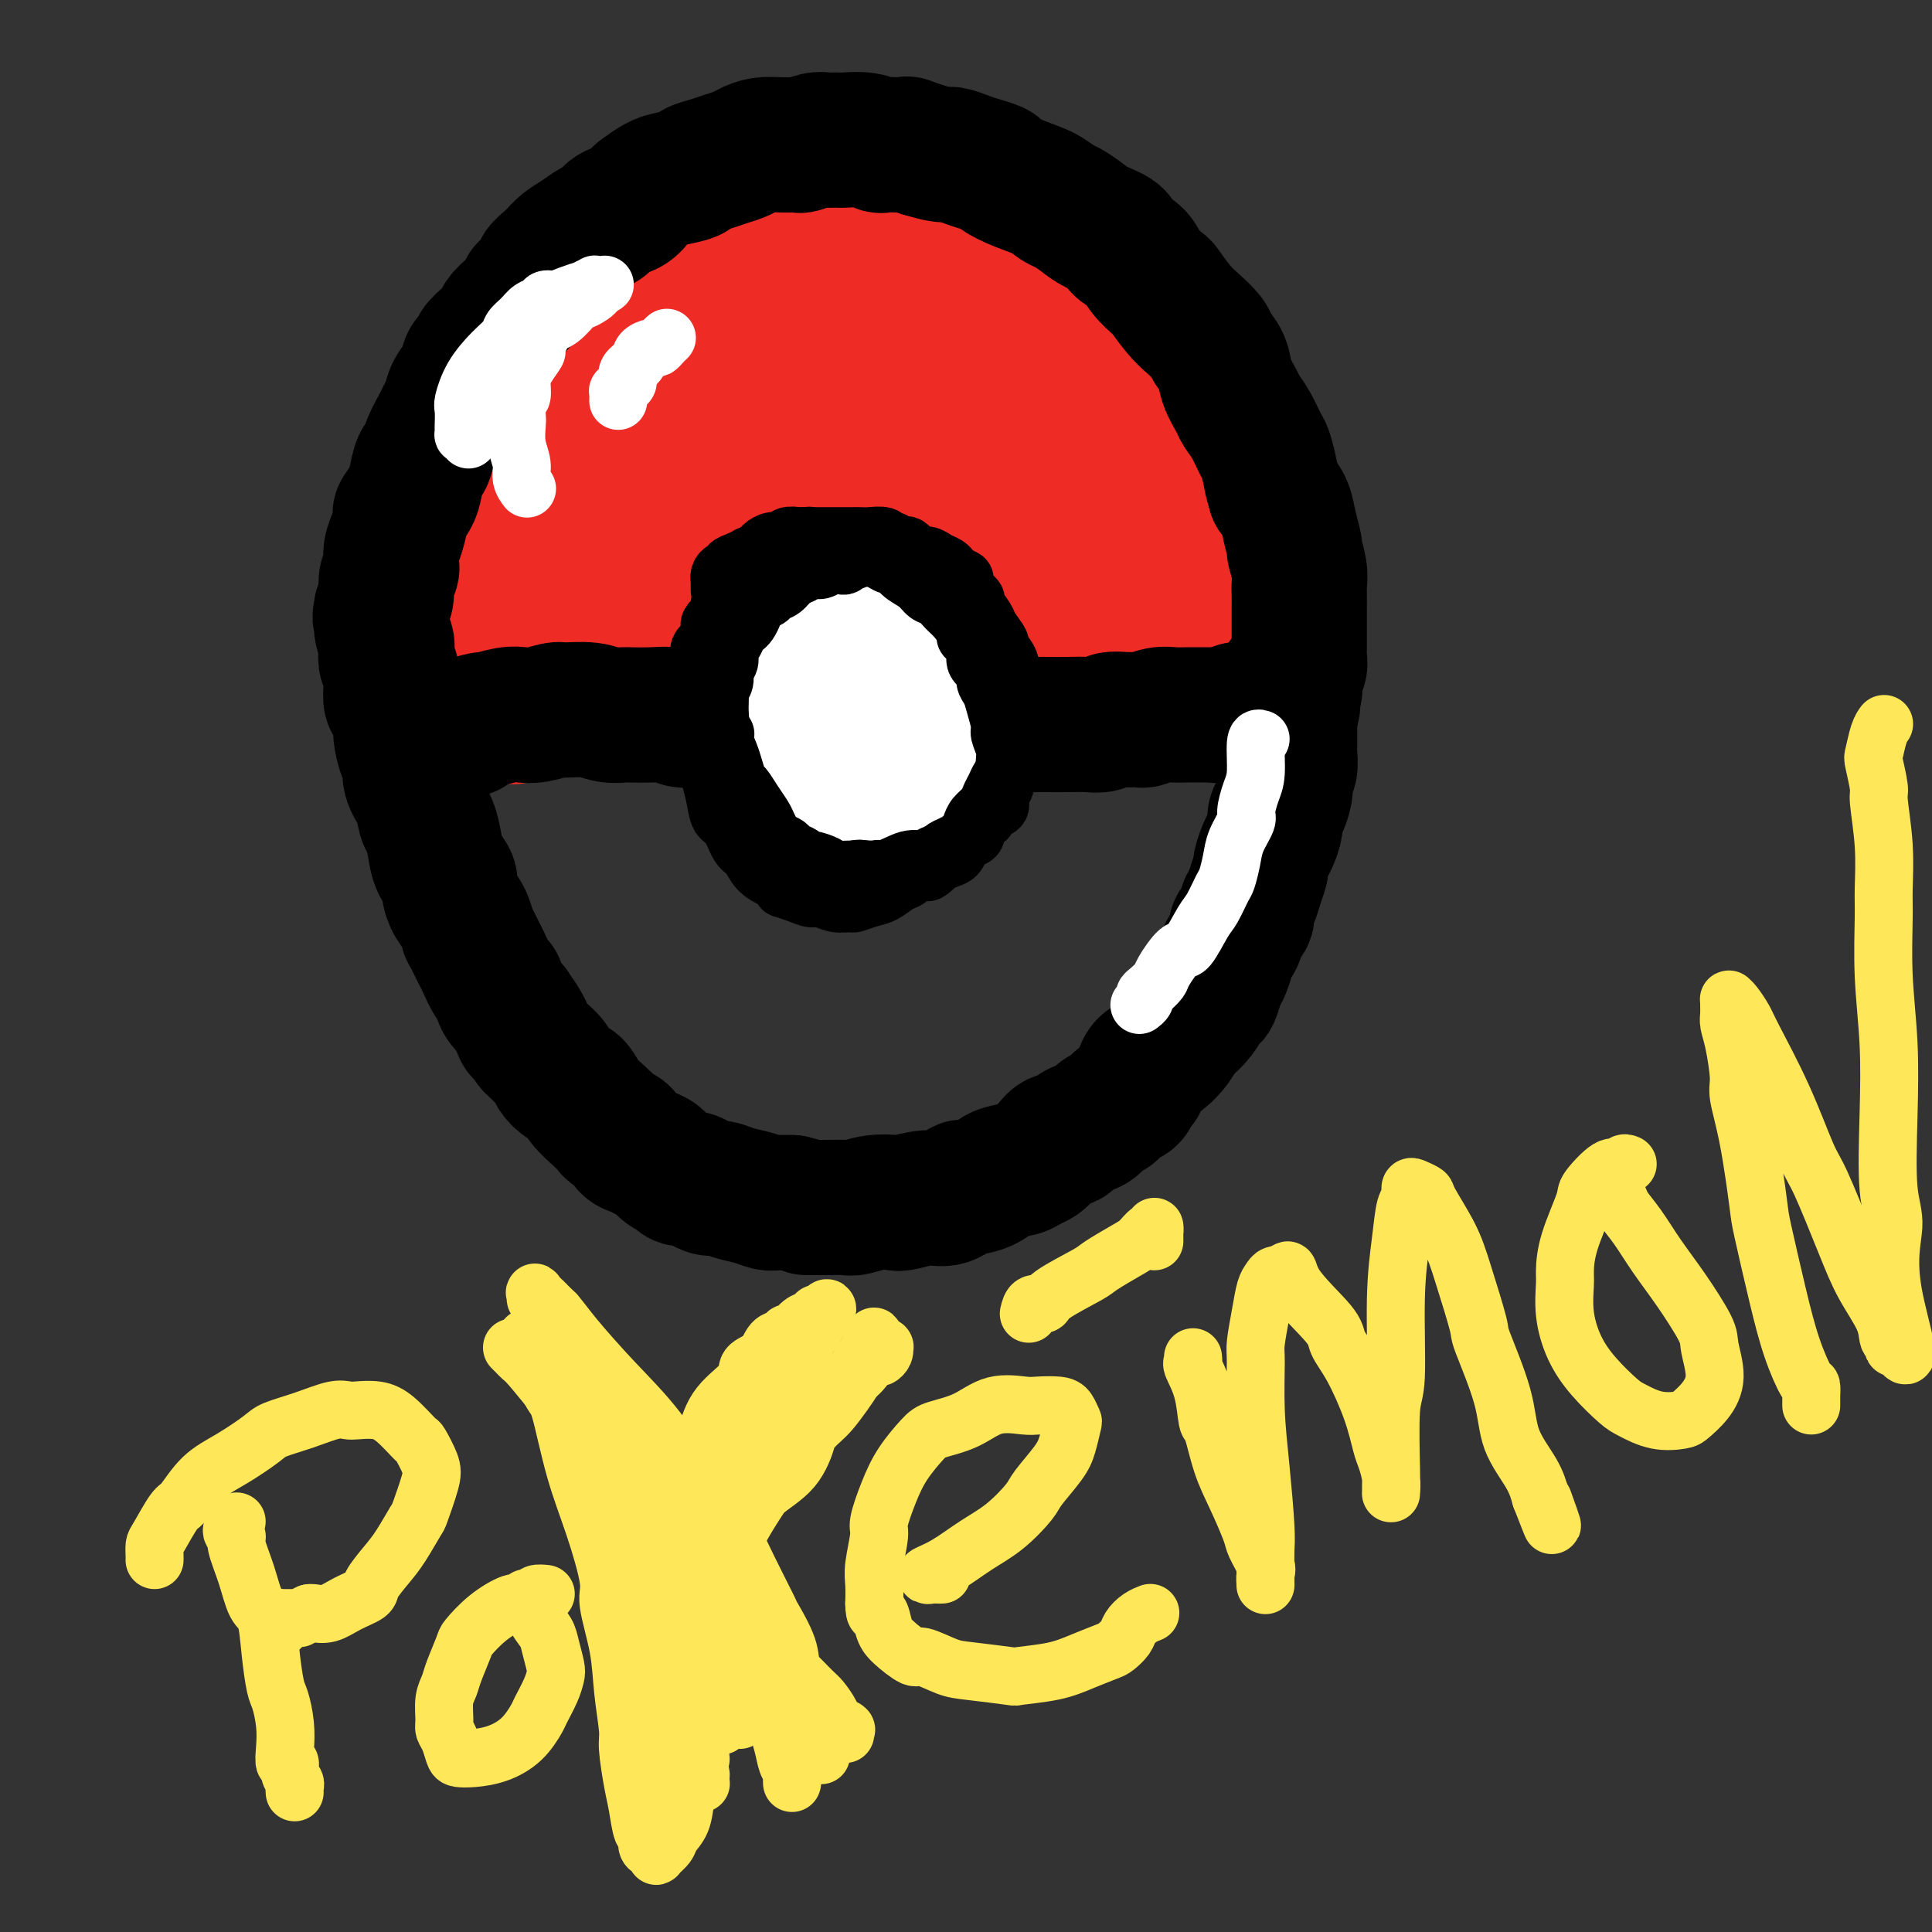 <svg viewBox='0 0 400 400' version='1.1' xmlns='http://www.w3.org/2000/svg' xmlns:xlink='http://www.w3.org/1999/xlink'><rect x="0" y="0" width="400" height="400" fill="#333333" stroke="none"/><g fill='none' stroke='rgb(238,43,36)' stroke-width='6' stroke-linecap='round' stroke-linejoin='round'><path d='M109,155c1.016,-0.443 2.032,-0.886 3,-1c0.968,-0.114 1.888,0.100 3,0c1.112,-0.100 2.415,-0.513 5,-1c2.585,-0.487 6.452,-1.047 10,-2c3.548,-0.953 6.777,-2.300 11,-3c4.223,-0.700 9.438,-0.752 12,-1c2.562,-0.248 2.469,-0.691 5,-1c2.531,-0.309 7.687,-0.486 12,0c4.313,0.486 7.784,1.633 12,2c4.216,0.367 9.179,-0.045 12,0c2.821,0.045 3.502,0.548 6,1c2.498,0.452 6.814,0.852 10,1c3.186,0.148 5.240,0.043 8,0c2.760,-0.043 6.224,-0.026 8,0c1.776,0.026 1.865,0.061 3,0c1.135,-0.061 3.316,-0.216 5,0c1.684,0.216 2.871,0.804 4,1c1.129,0.196 2.202,0.000 3,0c0.798,-0.000 1.323,0.196 2,0c0.677,-0.196 1.506,-0.784 2,-1c0.494,-0.216 0.654,-0.061 1,0c0.346,0.061 0.880,0.027 1,0c0.120,-0.027 -0.174,-0.049 0,0c0.174,0.049 0.816,0.167 1,0c0.184,-0.167 -0.090,-0.619 0,-1c0.090,-0.381 0.545,-0.690 1,-1'/><path d='M249,148c1.827,-0.748 0.894,-1.118 0,-2c-0.894,-0.882 -1.748,-2.275 -2,-3c-0.252,-0.725 0.100,-0.783 0,-2c-0.100,-1.217 -0.650,-3.593 -1,-5c-0.350,-1.407 -0.499,-1.845 -1,-3c-0.501,-1.155 -1.353,-3.029 -2,-5c-0.647,-1.971 -1.088,-4.040 -2,-6c-0.912,-1.960 -2.296,-3.811 -3,-5c-0.704,-1.189 -0.729,-1.716 -1,-3c-0.271,-1.284 -0.787,-3.326 -2,-5c-1.213,-1.674 -3.123,-2.982 -5,-5c-1.877,-2.018 -3.722,-4.747 -5,-6c-1.278,-1.253 -1.988,-1.030 -3,-2c-1.012,-0.970 -2.325,-3.134 -4,-5c-1.675,-1.866 -3.710,-3.435 -6,-5c-2.290,-1.565 -4.834,-3.126 -6,-4c-1.166,-0.874 -0.955,-1.060 -2,-2c-1.045,-0.940 -3.346,-2.634 -6,-4c-2.654,-1.366 -5.659,-2.404 -8,-3c-2.341,-0.596 -4.017,-0.749 -5,-1c-0.983,-0.251 -1.274,-0.600 -3,-1c-1.726,-0.400 -4.888,-0.851 -7,-1c-2.112,-0.149 -3.175,0.004 -5,0c-1.825,-0.004 -4.411,-0.167 -6,0c-1.589,0.167 -2.181,0.662 -4,1c-1.819,0.338 -4.863,0.517 -7,1c-2.137,0.483 -3.365,1.270 -5,2c-1.635,0.730 -3.675,1.402 -5,2c-1.325,0.598 -1.934,1.123 -3,2c-1.066,0.877 -2.590,2.108 -4,3c-1.410,0.892 -2.705,1.446 -4,2'/><path d='M132,83c-5.391,2.908 -2.867,3.679 -2,4c0.867,0.321 0.077,0.190 -1,1c-1.077,0.810 -2.442,2.559 -3,4c-0.558,1.441 -0.309,2.575 -1,4c-0.691,1.425 -2.321,3.142 -3,4c-0.679,0.858 -0.405,0.857 -1,2c-0.595,1.143 -2.057,3.429 -3,5c-0.943,1.571 -1.366,2.428 -2,4c-0.634,1.572 -1.479,3.858 -2,5c-0.521,1.142 -0.718,1.141 -1,2c-0.282,0.859 -0.649,2.579 -1,4c-0.351,1.421 -0.686,2.544 -1,4c-0.314,1.456 -0.606,3.246 -1,4c-0.394,0.754 -0.890,0.473 -1,1c-0.110,0.527 0.167,1.861 0,3c-0.167,1.139 -0.777,2.084 -1,3c-0.223,0.916 -0.060,1.804 0,2c0.060,0.196 0.016,-0.298 0,0c-0.016,0.298 -0.004,1.389 0,2c0.004,0.611 0.001,0.742 0,1c-0.001,0.258 -0.000,0.643 0,1c0.000,0.357 0.000,0.687 0,1c-0.000,0.313 -0.000,0.610 0,1c0.000,0.390 0.000,0.874 0,1c-0.000,0.126 -0.000,-0.107 0,0c0.000,0.107 0.000,0.554 0,1c-0.000,0.446 -0.000,0.893 0,1c0.000,0.107 0.000,-0.125 0,0c-0.000,0.125 -0.000,0.607 0,1c0.000,0.393 0.000,0.696 0,1'/><path d='M108,150c-0.928,5.217 -0.248,1.258 0,0c0.248,-1.258 0.066,0.185 0,1c-0.066,0.815 -0.014,1.003 0,1c0.014,-0.003 -0.010,-0.197 0,0c0.010,0.197 0.054,0.785 0,1c-0.054,0.215 -0.207,0.058 0,0c0.207,-0.058 0.773,-0.017 1,0c0.227,0.017 0.113,0.008 0,0'/><path d='M109,153c0.321,0.464 0.625,0.125 1,0c0.375,-0.125 0.821,-0.036 1,0c0.179,0.036 0.089,0.018 0,0'/></g>
<g fill='none' stroke='rgb(238,43,36)' stroke-width='28' stroke-linecap='round' stroke-linejoin='round'><path d='M118,131c-0.200,-0.002 -0.401,-0.004 -1,0c-0.599,0.004 -1.597,0.015 -1,0c0.597,-0.015 2.788,-0.057 4,0c1.212,0.057 1.447,0.211 2,0c0.553,-0.211 1.426,-0.789 3,-1c1.574,-0.211 3.849,-0.057 7,0c3.151,0.057 7.179,0.015 9,0c1.821,-0.015 1.436,-0.004 4,0c2.564,0.004 8.077,0.001 12,0c3.923,-0.001 6.258,-0.000 9,0c2.742,0.000 5.893,0.000 9,0c3.107,-0.000 6.170,-0.001 8,0c1.830,0.001 2.428,0.004 4,0c1.572,-0.004 4.117,-0.015 7,0c2.883,0.015 6.103,0.057 8,0c1.897,-0.057 2.471,-0.211 4,0c1.529,0.211 4.012,0.788 6,1c1.988,0.212 3.482,0.061 5,0c1.518,-0.061 3.062,-0.030 4,0c0.938,0.030 1.272,0.060 2,0c0.728,-0.060 1.850,-0.208 3,0c1.150,0.208 2.329,0.774 3,1c0.671,0.226 0.836,0.113 1,0'/><path d='M230,132c17.504,0.214 5.265,0.250 1,0c-4.265,-0.250 -0.554,-0.785 1,-1c1.554,-0.215 0.952,-0.111 1,0c0.048,0.111 0.745,0.230 1,0c0.255,-0.230 0.068,-0.809 0,-1c-0.068,-0.191 -0.017,0.006 0,0c0.017,-0.006 -0.000,-0.215 0,-1c0.000,-0.785 0.018,-2.147 0,-3c-0.018,-0.853 -0.072,-1.198 0,-2c0.072,-0.802 0.270,-2.062 0,-4c-0.270,-1.938 -1.007,-4.554 -2,-7c-0.993,-2.446 -2.241,-4.723 -3,-6c-0.759,-1.277 -1.029,-1.554 -2,-3c-0.971,-1.446 -2.644,-4.060 -4,-6c-1.356,-1.940 -2.397,-3.204 -4,-5c-1.603,-1.796 -3.770,-4.124 -5,-5c-1.230,-0.876 -1.524,-0.301 -3,-1c-1.476,-0.699 -4.135,-2.673 -6,-4c-1.865,-1.327 -2.936,-2.005 -5,-3c-2.064,-0.995 -5.121,-2.305 -8,-3c-2.879,-0.695 -5.581,-0.774 -7,-1c-1.419,-0.226 -1.554,-0.597 -3,-1c-1.446,-0.403 -4.202,-0.836 -7,-1c-2.798,-0.164 -5.638,-0.059 -7,0c-1.362,0.059 -1.245,0.072 -3,0c-1.755,-0.072 -5.382,-0.227 -8,0c-2.618,0.227 -4.226,0.837 -6,1c-1.774,0.163 -3.713,-0.121 -5,0c-1.287,0.121 -1.924,0.648 -3,1c-1.076,0.352 -2.593,0.529 -4,1c-1.407,0.471 -2.703,1.235 -4,2'/><path d='M135,79c-2.204,1.363 -2.215,2.770 -3,4c-0.785,1.230 -2.343,2.281 -3,3c-0.657,0.719 -0.412,1.104 -1,2c-0.588,0.896 -2.008,2.303 -3,4c-0.992,1.697 -1.558,3.683 -2,5c-0.442,1.317 -0.762,1.964 -1,3c-0.238,1.036 -0.393,2.462 -1,4c-0.607,1.538 -1.664,3.190 -2,5c-0.336,1.810 0.050,3.779 0,5c-0.050,1.221 -0.535,1.693 -1,3c-0.465,1.307 -0.908,3.448 -1,5c-0.092,1.552 0.168,2.517 0,4c-0.168,1.483 -0.763,3.486 -1,5c-0.237,1.514 -0.116,2.538 0,3c0.116,0.462 0.227,0.361 0,1c-0.227,0.639 -0.793,2.017 -1,3c-0.207,0.983 -0.056,1.569 0,2c0.056,0.431 0.015,0.706 0,1c-0.015,0.294 -0.005,0.608 0,1c0.005,0.392 0.005,0.863 0,1c-0.005,0.137 -0.017,-0.059 0,0c0.017,0.059 0.061,0.373 0,0c-0.061,-0.373 -0.227,-1.434 0,-2c0.227,-0.566 0.849,-0.636 1,-1c0.151,-0.364 -0.168,-1.023 0,-3c0.168,-1.977 0.822,-5.271 1,-7c0.178,-1.729 -0.121,-1.891 0,-4c0.121,-2.109 0.661,-6.163 1,-9c0.339,-2.837 0.476,-4.456 1,-7c0.524,-2.544 1.435,-6.013 2,-8c0.565,-1.987 0.782,-2.494 1,-3'/><path d='M122,99c1.601,-7.417 2.103,-4.961 3,-5c0.897,-0.039 2.190,-2.575 3,-4c0.810,-1.425 1.137,-1.741 2,-2c0.863,-0.259 2.263,-0.462 4,-1c1.737,-0.538 3.813,-1.410 6,-2c2.187,-0.590 4.486,-0.898 6,-1c1.514,-0.102 2.241,0.003 4,0c1.759,-0.003 4.548,-0.115 8,0c3.452,0.115 7.568,0.458 11,1c3.432,0.542 6.180,1.284 10,2c3.820,0.716 8.711,1.408 11,2c2.289,0.592 1.976,1.085 4,2c2.024,0.915 6.386,2.254 10,4c3.614,1.746 6.482,3.900 8,5c1.518,1.100 1.686,1.147 3,2c1.314,0.853 3.773,2.510 6,4c2.227,1.490 4.221,2.811 6,4c1.779,1.189 3.341,2.246 4,3c0.659,0.754 0.414,1.204 1,2c0.586,0.796 2.002,1.939 3,3c0.998,1.061 1.578,2.042 2,3c0.422,0.958 0.688,1.893 1,3c0.312,1.107 0.672,2.387 1,3c0.328,0.613 0.624,0.559 1,1c0.376,0.441 0.834,1.376 1,2c0.166,0.624 0.042,0.938 0,1c-0.042,0.062 -0.001,-0.128 0,0c0.001,0.128 -0.038,0.573 0,1c0.038,0.427 0.154,0.836 0,1c-0.154,0.164 -0.577,0.082 -1,0'/><path d='M240,133c1.187,3.097 -0.346,0.841 -1,0c-0.654,-0.841 -0.429,-0.266 -1,0c-0.571,0.266 -1.937,0.224 -4,0c-2.063,-0.224 -4.824,-0.630 -8,-1c-3.176,-0.370 -6.766,-0.705 -9,-1c-2.234,-0.295 -3.110,-0.551 -5,-1c-1.890,-0.449 -4.792,-1.091 -8,-2c-3.208,-0.909 -6.721,-2.085 -10,-3c-3.279,-0.915 -6.323,-1.570 -8,-2c-1.677,-0.430 -1.985,-0.634 -4,-1c-2.015,-0.366 -5.735,-0.894 -9,-1c-3.265,-0.106 -6.073,0.209 -8,0c-1.927,-0.209 -2.973,-0.944 -5,-1c-2.027,-0.056 -5.034,0.565 -8,1c-2.966,0.435 -5.892,0.684 -9,1c-3.108,0.316 -6.397,0.701 -8,1c-1.603,0.299 -1.518,0.514 -3,1c-1.482,0.486 -4.530,1.245 -7,2c-2.470,0.755 -4.364,1.507 -6,2c-1.636,0.493 -3.016,0.728 -4,1c-0.984,0.272 -1.571,0.581 -2,1c-0.429,0.419 -0.699,0.949 -1,1c-0.301,0.051 -0.632,-0.375 -1,0c-0.368,0.375 -0.775,1.553 -1,2c-0.225,0.447 -0.270,0.165 0,0c0.270,-0.165 0.856,-0.213 1,0c0.144,0.213 -0.152,0.687 0,1c0.152,0.313 0.752,0.465 3,1c2.248,0.535 6.144,1.452 8,2c1.856,0.548 1.673,0.728 4,1c2.327,0.272 7.163,0.636 12,1'/><path d='M138,139c6.788,0.895 9.756,0.132 12,0c2.244,-0.132 3.762,0.367 7,0c3.238,-0.367 8.195,-1.599 12,-2c3.805,-0.401 6.458,0.030 10,0c3.542,-0.030 7.974,-0.523 11,-1c3.026,-0.477 4.646,-0.940 6,-1c1.354,-0.060 2.443,0.284 4,0c1.557,-0.284 3.581,-1.195 5,-2c1.419,-0.805 2.233,-1.502 3,-2c0.767,-0.498 1.488,-0.795 2,-1c0.512,-0.205 0.815,-0.317 1,-1c0.185,-0.683 0.252,-1.935 0,-3c-0.252,-1.065 -0.822,-1.942 -2,-4c-1.178,-2.058 -2.963,-5.298 -4,-7c-1.037,-1.702 -1.326,-1.866 -3,-3c-1.674,-1.134 -4.735,-3.240 -8,-5c-3.265,-1.760 -6.736,-3.176 -9,-4c-2.264,-0.824 -3.320,-1.058 -6,-2c-2.680,-0.942 -6.983,-2.593 -11,-4c-4.017,-1.407 -7.749,-2.571 -11,-3c-3.251,-0.429 -6.020,-0.123 -9,0c-2.980,0.123 -6.171,0.065 -8,0c-1.829,-0.065 -2.295,-0.135 -4,0c-1.705,0.135 -4.649,0.476 -7,1c-2.351,0.524 -4.110,1.231 -6,2c-1.890,0.769 -3.911,1.600 -5,2c-1.089,0.400 -1.245,0.370 -2,1c-0.755,0.630 -2.110,1.922 -3,3c-0.890,1.078 -1.317,1.944 -2,3c-0.683,1.056 -1.624,2.302 -2,3c-0.376,0.698 -0.188,0.849 0,1'/><path d='M109,110c-1.574,2.307 -1.010,2.575 -1,3c0.010,0.425 -0.533,1.006 -1,2c-0.467,0.994 -0.857,2.401 -1,3c-0.143,0.599 -0.038,0.391 0,1c0.038,0.609 0.010,2.035 0,3c-0.010,0.965 -0.003,1.468 0,2c0.003,0.532 0.001,1.092 0,2c-0.001,0.908 -0.000,2.165 0,3c0.000,0.835 0.000,1.249 0,2c-0.000,0.751 -0.000,1.839 0,3c0.000,1.161 -0.000,2.395 0,3c0.000,0.605 0.000,0.582 0,1c-0.000,0.418 -0.000,1.278 0,2c0.000,0.722 0.000,1.307 0,2c-0.000,0.693 -0.001,1.495 0,2c0.001,0.505 0.003,0.713 0,1c-0.003,0.287 -0.012,0.654 0,1c0.012,0.346 0.043,0.670 0,1c-0.043,0.330 -0.162,0.667 0,1c0.162,0.333 0.605,0.663 0,0c-0.605,-0.663 -2.257,-2.318 -3,-3c-0.743,-0.682 -0.577,-0.392 -1,-2c-0.423,-1.608 -1.434,-5.113 -2,-7c-0.566,-1.887 -0.688,-2.155 -1,-4c-0.312,-1.845 -0.815,-5.266 -1,-8c-0.185,-2.734 -0.053,-4.781 0,-7c0.053,-2.219 0.026,-4.609 0,-7'/><path d='M98,110c-0.251,-3.747 -0.378,-2.114 0,-3c0.378,-0.886 1.260,-4.290 2,-7c0.740,-2.710 1.337,-4.724 2,-7c0.663,-2.276 1.392,-4.812 2,-6c0.608,-1.188 1.094,-1.028 2,-2c0.906,-0.972 2.233,-3.075 3,-5c0.767,-1.925 0.973,-3.670 2,-5c1.027,-1.330 2.874,-2.245 4,-3c1.126,-0.755 1.530,-1.350 3,-2c1.470,-0.650 4.007,-1.355 6,-2c1.993,-0.645 3.444,-1.231 6,-2c2.556,-0.769 6.217,-1.720 8,-2c1.783,-0.280 1.688,0.110 3,0c1.312,-0.110 4.032,-0.722 7,-1c2.968,-0.278 6.183,-0.224 9,0c2.817,0.224 5.235,0.617 7,1c1.765,0.383 2.877,0.755 5,1c2.123,0.245 5.256,0.363 8,1c2.744,0.637 5.098,1.792 8,3c2.902,1.208 6.351,2.468 8,3c1.649,0.532 1.499,0.337 3,1c1.501,0.663 4.652,2.183 7,4c2.348,1.817 3.893,3.932 6,6c2.107,2.068 4.775,4.089 6,5c1.225,0.911 1.005,0.712 2,2c0.995,1.288 3.203,4.063 5,6c1.797,1.937 3.183,3.036 5,5c1.817,1.964 4.064,4.795 5,6c0.936,1.205 0.560,0.786 1,2c0.440,1.214 1.697,4.061 3,6c1.303,1.939 2.651,2.969 4,4'/><path d='M240,119c6.169,7.406 3.092,4.920 3,5c-0.092,0.080 2.801,2.727 4,4c1.199,1.273 0.703,1.171 1,2c0.297,0.829 1.386,2.588 2,4c0.614,1.412 0.752,2.477 1,3c0.248,0.523 0.606,0.505 1,1c0.394,0.495 0.824,1.504 1,2c0.176,0.496 0.098,0.477 0,1c-0.098,0.523 -0.215,1.586 0,2c0.215,0.414 0.761,0.179 1,0c0.239,-0.179 0.169,-0.303 0,0c-0.169,0.303 -0.438,1.035 -1,1c-0.562,-0.035 -1.416,-0.835 -2,-1c-0.584,-0.165 -0.898,0.304 -2,0c-1.102,-0.304 -2.993,-1.382 -4,-2c-1.007,-0.618 -1.132,-0.778 -2,-1c-0.868,-0.222 -2.480,-0.507 -4,-1c-1.520,-0.493 -2.950,-1.194 -5,-2c-2.050,-0.806 -4.721,-1.719 -6,-2c-1.279,-0.281 -1.164,0.069 -2,0c-0.836,-0.069 -2.621,-0.556 -5,-1c-2.379,-0.444 -5.353,-0.843 -8,-1c-2.647,-0.157 -4.968,-0.071 -6,0c-1.032,0.071 -0.776,0.127 -3,0c-2.224,-0.127 -6.927,-0.437 -10,0c-3.073,0.437 -4.514,1.622 -7,2c-2.486,0.378 -6.015,-0.052 -8,0c-1.985,0.052 -2.424,0.586 -4,1c-1.576,0.414 -4.288,0.707 -7,1'/><path d='M168,137c-8.682,1.083 -7.887,1.791 -9,2c-1.113,0.209 -4.136,-0.080 -6,0c-1.864,0.080 -2.571,0.529 -4,1c-1.429,0.471 -3.582,0.962 -6,1c-2.418,0.038 -5.102,-0.378 -7,0c-1.898,0.378 -3.009,1.552 -4,2c-0.991,0.448 -1.861,0.172 -3,0c-1.139,-0.172 -2.547,-0.238 -4,0c-1.453,0.238 -2.952,0.782 -4,1c-1.048,0.218 -1.647,0.110 -2,0c-0.353,-0.110 -0.462,-0.222 -1,0c-0.538,0.222 -1.505,0.777 -2,1c-0.495,0.223 -0.518,0.112 -1,0c-0.482,-0.112 -1.425,-0.226 -2,0c-0.575,0.226 -0.784,0.792 -1,1c-0.216,0.208 -0.439,0.056 -1,0c-0.561,-0.056 -1.460,-0.017 -2,0c-0.540,0.017 -0.722,0.013 -1,0c-0.278,-0.013 -0.652,-0.033 -1,0c-0.348,0.033 -0.669,0.121 -1,0c-0.331,-0.121 -0.671,-0.449 -1,-1c-0.329,-0.551 -0.648,-1.325 -1,-2c-0.352,-0.675 -0.738,-1.251 -1,-2c-0.262,-0.749 -0.399,-1.670 -1,-3c-0.601,-1.330 -1.666,-3.070 -2,-5c-0.334,-1.930 0.065,-4.049 0,-5c-0.065,-0.951 -0.592,-0.733 -1,-2c-0.408,-1.267 -0.697,-4.020 -1,-6c-0.303,-1.980 -0.620,-3.187 -1,-5c-0.380,-1.813 -0.823,-4.232 -1,-6c-0.177,-1.768 -0.089,-2.884 0,-4'/><path d='M96,105c-0.699,-5.082 -0.448,-3.787 0,-5c0.448,-1.213 1.093,-4.934 2,-8c0.907,-3.066 2.078,-5.476 3,-7c0.922,-1.524 1.597,-2.161 3,-4c1.403,-1.839 3.535,-4.881 5,-7c1.465,-2.119 2.263,-3.316 4,-5c1.737,-1.684 4.412,-3.855 6,-5c1.588,-1.145 2.089,-1.262 3,-2c0.911,-0.738 2.231,-2.096 4,-3c1.769,-0.904 3.985,-1.355 6,-2c2.015,-0.645 3.829,-1.483 5,-2c1.171,-0.517 1.700,-0.714 3,-1c1.300,-0.286 3.371,-0.662 5,-1c1.629,-0.338 2.817,-0.638 5,-1c2.183,-0.362 5.362,-0.788 7,-1c1.638,-0.212 1.737,-0.212 3,0c1.263,0.212 3.692,0.637 6,1c2.308,0.363 4.495,0.665 7,1c2.505,0.335 5.330,0.702 7,1c1.670,0.298 2.187,0.525 4,1c1.813,0.475 4.922,1.196 7,2c2.078,0.804 3.125,1.691 5,3c1.875,1.309 4.580,3.040 6,4c1.420,0.960 1.556,1.151 3,2c1.444,0.849 4.195,2.358 6,4c1.805,1.642 2.664,3.419 4,5c1.336,1.581 3.148,2.968 4,4c0.852,1.032 0.744,1.710 2,3c1.256,1.290 3.877,3.194 6,5c2.123,1.806 3.750,3.516 5,5c1.250,1.484 2.125,2.742 3,4'/><path d='M235,96c3.739,4.216 1.085,1.757 1,2c-0.085,0.243 2.397,3.188 4,5c1.603,1.812 2.326,2.490 3,4c0.674,1.510 1.299,3.850 2,5c0.701,1.150 1.479,1.108 2,2c0.521,0.892 0.785,2.718 1,4c0.215,1.282 0.382,2.020 1,3c0.618,0.980 1.686,2.202 2,3c0.314,0.798 -0.126,1.174 0,2c0.126,0.826 0.818,2.104 1,3c0.182,0.896 -0.147,1.410 0,2c0.147,0.590 0.771,1.257 1,2c0.229,0.743 0.061,1.561 0,2c-0.061,0.439 -0.017,0.499 0,1c0.017,0.501 0.008,1.441 0,2c-0.008,0.559 -0.016,0.736 0,1c0.016,0.264 0.057,0.617 0,1c-0.057,0.383 -0.211,0.798 0,1c0.211,0.202 0.789,0.191 1,0c0.211,-0.191 0.056,-0.563 0,-1c-0.056,-0.437 -0.011,-0.938 0,-1c0.011,-0.062 -0.010,0.317 0,0c0.010,-0.317 0.051,-1.329 0,-2c-0.051,-0.671 -0.195,-1.000 0,-2c0.195,-1.000 0.729,-2.671 1,-4c0.271,-1.329 0.279,-2.315 0,-3c-0.279,-0.685 -0.844,-1.069 -1,-2c-0.156,-0.931 0.098,-2.409 0,-4c-0.098,-1.591 -0.549,-3.296 -1,-5'/><path d='M253,117c-0.193,-4.420 -0.674,-4.469 -1,-5c-0.326,-0.531 -0.495,-1.543 -1,-3c-0.505,-1.457 -1.346,-3.357 -2,-5c-0.654,-1.643 -1.121,-3.027 -2,-5c-0.879,-1.973 -2.170,-4.533 -3,-6c-0.830,-1.467 -1.200,-1.839 -2,-3c-0.800,-1.161 -2.030,-3.111 -3,-5c-0.970,-1.889 -1.680,-3.715 -3,-6c-1.320,-2.285 -3.250,-5.027 -4,-6c-0.750,-0.973 -0.321,-0.175 -1,-1c-0.679,-0.825 -2.467,-3.272 -4,-5c-1.533,-1.728 -2.811,-2.736 -4,-4c-1.189,-1.264 -2.290,-2.786 -3,-4c-0.710,-1.214 -1.029,-2.122 -2,-3c-0.971,-0.878 -2.594,-1.726 -4,-3c-1.406,-1.274 -2.595,-2.975 -4,-4c-1.405,-1.025 -3.028,-1.374 -4,-2c-0.972,-0.626 -1.295,-1.531 -2,-2c-0.705,-0.469 -1.791,-0.504 -3,-1c-1.209,-0.496 -2.540,-1.453 -4,-2c-1.460,-0.547 -3.048,-0.684 -4,-1c-0.952,-0.316 -1.266,-0.813 -2,-1c-0.734,-0.187 -1.887,-0.065 -3,0c-1.113,0.065 -2.188,0.074 -3,0c-0.812,-0.074 -1.363,-0.230 -2,0c-0.637,0.230 -1.360,0.845 -2,1c-0.640,0.155 -1.196,-0.152 -2,0c-0.804,0.152 -1.855,0.762 -3,1c-1.145,0.238 -2.385,0.102 -3,0c-0.615,-0.102 -0.604,-0.172 -1,0c-0.396,0.172 -1.198,0.586 -2,1'/><path d='M170,43c-4.296,0.378 -1.536,0.822 -1,1c0.536,0.178 -1.151,0.090 -2,0c-0.849,-0.090 -0.860,-0.184 -1,0c-0.140,0.184 -0.408,0.644 -1,1c-0.592,0.356 -1.508,0.606 -2,1c-0.492,0.394 -0.561,0.931 -1,1c-0.439,0.069 -1.249,-0.328 -2,0c-0.751,0.328 -1.441,1.383 -2,2c-0.559,0.617 -0.985,0.797 -2,1c-1.015,0.203 -2.619,0.431 -3,1c-0.381,0.569 0.461,1.481 0,2c-0.461,0.519 -2.223,0.646 -3,1c-0.777,0.354 -0.568,0.936 -1,2c-0.432,1.064 -1.505,2.611 -2,3c-0.495,0.389 -0.410,-0.380 -1,0c-0.590,0.380 -1.853,1.907 -3,3c-1.147,1.093 -2.179,1.751 -3,3c-0.821,1.249 -1.432,3.090 -2,4c-0.568,0.910 -1.094,0.890 -2,2c-0.906,1.110 -2.191,3.351 -3,5c-0.809,1.649 -1.140,2.708 -2,5c-0.860,2.292 -2.247,5.819 -3,8c-0.753,2.181 -0.870,3.015 -2,5c-1.130,1.985 -3.272,5.120 -5,8c-1.728,2.880 -3.041,5.507 -4,8c-0.959,2.493 -1.563,4.854 -2,6c-0.437,1.146 -0.708,1.078 -1,2c-0.292,0.922 -0.604,2.835 -1,4c-0.396,1.165 -0.876,1.583 -1,2c-0.124,0.417 0.107,0.833 0,1c-0.107,0.167 -0.554,0.083 -1,0'/><path d='M111,125c-4.552,9.164 -1.431,2.075 0,-1c1.431,-3.075 1.171,-2.137 1,-2c-0.171,0.137 -0.252,-0.526 0,-2c0.252,-1.474 0.838,-3.758 1,-6c0.162,-2.242 -0.100,-4.443 0,-7c0.100,-2.557 0.563,-5.469 1,-7c0.437,-1.531 0.848,-1.682 1,-3c0.152,-1.318 0.044,-3.805 0,-6c-0.044,-2.195 -0.023,-4.098 0,-6c0.023,-1.902 0.048,-3.802 0,-5c-0.048,-1.198 -0.168,-1.694 0,-3c0.168,-1.306 0.624,-3.423 1,-5c0.376,-1.577 0.671,-2.613 1,-4c0.329,-1.387 0.693,-3.125 1,-4c0.307,-0.875 0.557,-0.887 1,-2c0.443,-1.113 1.077,-3.327 2,-5c0.923,-1.673 2.133,-2.805 3,-4c0.867,-1.195 1.391,-2.453 2,-3c0.609,-0.547 1.303,-0.384 2,-1c0.697,-0.616 1.398,-2.010 2,-3c0.602,-0.990 1.106,-1.574 2,-2c0.894,-0.426 2.180,-0.692 3,-1c0.820,-0.308 1.174,-0.656 2,-1c0.826,-0.344 2.122,-0.684 3,-1c0.878,-0.316 1.337,-0.606 2,-1c0.663,-0.394 1.531,-0.890 2,-1c0.469,-0.110 0.538,0.166 1,0c0.462,-0.166 1.317,-0.776 2,-1c0.683,-0.224 1.195,-0.064 2,0c0.805,0.064 1.902,0.032 3,0'/><path d='M152,38c3.081,-0.933 0.785,-0.265 1,0c0.215,0.265 2.942,0.125 4,0c1.058,-0.125 0.448,-0.237 1,0c0.552,0.237 2.267,0.823 3,1c0.733,0.177 0.485,-0.054 1,0c0.515,0.054 1.794,0.392 3,1c1.206,0.608 2.339,1.487 4,2c1.661,0.513 3.849,0.662 5,1c1.151,0.338 1.264,0.865 2,1c0.736,0.135 2.095,-0.122 3,0c0.905,0.122 1.356,0.624 2,1c0.644,0.376 1.482,0.626 2,1c0.518,0.374 0.715,0.873 1,1c0.285,0.127 0.658,-0.117 1,0c0.342,0.117 0.654,0.596 1,1c0.346,0.404 0.724,0.732 1,1c0.276,0.268 0.448,0.475 0,0c-0.448,-0.475 -1.515,-1.634 -2,-2c-0.485,-0.366 -0.388,0.059 -1,0c-0.612,-0.059 -1.932,-0.603 -3,-1c-1.068,-0.397 -1.885,-0.646 -3,-1c-1.115,-0.354 -2.527,-0.813 -4,-1c-1.473,-0.187 -3.005,-0.103 -4,0c-0.995,0.103 -1.452,0.223 -2,0c-0.548,-0.223 -1.186,-0.791 -2,-1c-0.814,-0.209 -1.804,-0.060 -3,0c-1.196,0.060 -2.598,0.030 -4,0'/><path d='M159,43c-4.981,-0.759 -3.934,-0.158 -4,0c-0.066,0.158 -1.247,-0.128 -2,0c-0.753,0.128 -1.080,0.670 -2,1c-0.920,0.330 -2.433,0.447 -4,1c-1.567,0.553 -3.187,1.541 -4,2c-0.813,0.459 -0.818,0.387 -2,1c-1.182,0.613 -3.542,1.910 -5,3c-1.458,1.090 -2.013,1.974 -3,3c-0.987,1.026 -2.406,2.194 -3,3c-0.594,0.806 -0.364,1.249 -1,2c-0.636,0.751 -2.138,1.811 -3,3c-0.862,1.189 -1.084,2.506 -2,4c-0.916,1.494 -2.526,3.164 -3,4c-0.474,0.836 0.189,0.837 0,2c-0.189,1.163 -1.230,3.488 -2,5c-0.770,1.512 -1.268,2.212 -2,4c-0.732,1.788 -1.699,4.665 -2,6c-0.301,1.335 0.063,1.128 0,2c-0.063,0.872 -0.553,2.824 -1,5c-0.447,2.176 -0.853,4.575 -1,7c-0.147,2.425 -0.036,4.877 0,6c0.036,1.123 -0.002,0.916 0,2c0.002,1.084 0.043,3.457 0,5c-0.043,1.543 -0.169,2.256 0,3c0.169,0.744 0.632,1.519 1,2c0.368,0.481 0.641,0.669 1,1c0.359,0.331 0.803,0.804 2,1c1.197,0.196 3.146,0.114 5,0c1.854,-0.114 3.615,-0.262 7,-1c3.385,-0.738 8.396,-2.068 11,-3c2.604,-0.932 2.802,-1.466 3,-2'/><path d='M143,115c5.897,-1.413 6.638,-2.444 8,-4c1.362,-1.556 3.345,-3.635 5,-5c1.655,-1.365 2.981,-2.016 4,-3c1.019,-0.984 1.731,-2.300 2,-3c0.269,-0.700 0.096,-0.783 0,-1c-0.096,-0.217 -0.115,-0.569 0,-1c0.115,-0.431 0.365,-0.943 -2,0c-2.365,0.943 -7.344,3.341 -10,5c-2.656,1.659 -2.988,2.581 -5,4c-2.012,1.419 -5.703,3.337 -8,5c-2.297,1.663 -3.202,3.073 -4,4c-0.798,0.927 -1.491,1.371 -2,2c-0.509,0.629 -0.835,1.444 -1,2c-0.165,0.556 -0.170,0.854 0,1c0.170,0.146 0.514,0.140 1,0c0.486,-0.140 1.114,-0.413 2,-1c0.886,-0.587 2.031,-1.488 3,-2c0.969,-0.512 1.762,-0.634 2,-1c0.238,-0.366 -0.081,-0.974 0,-1c0.081,-0.026 0.560,0.532 1,1c0.440,0.468 0.840,0.848 1,1c0.160,0.152 0.080,0.076 0,0'/></g>
<g fill='none' stroke='rgb(0,0,0)' stroke-width='28' stroke-linecap='round' stroke-linejoin='round'><path d='M97,151c-0.302,-0.455 -0.604,-0.910 -1,-1c-0.396,-0.090 -0.885,0.186 0,0c0.885,-0.186 3.145,-0.833 4,-1c0.855,-0.167 0.306,0.148 1,0c0.694,-0.148 2.630,-0.757 4,-1c1.370,-0.243 2.172,-0.119 3,0c0.828,0.119 1.680,0.232 3,0c1.320,-0.232 3.107,-0.808 4,-1c0.893,-0.192 0.890,0.001 2,0c1.110,-0.001 3.332,-0.196 5,0c1.668,0.196 2.783,0.784 4,1c1.217,0.216 2.538,0.062 3,0c0.462,-0.062 0.066,-0.031 1,0c0.934,0.031 3.198,0.061 5,0c1.802,-0.061 3.144,-0.212 4,0c0.856,0.212 1.228,0.788 2,1c0.772,0.212 1.944,0.060 3,0c1.056,-0.060 1.994,-0.026 3,0c1.006,0.026 2.078,0.046 4,0c1.922,-0.046 4.692,-0.156 6,0c1.308,0.156 1.154,0.578 1,1'/><path d='M158,150c7.335,0.482 4.173,0.185 4,0c-0.173,-0.185 2.644,-0.260 5,0c2.356,0.260 4.253,0.854 5,1c0.747,0.146 0.344,-0.157 1,0c0.656,0.157 2.370,0.775 4,1c1.630,0.225 3.175,0.057 4,0c0.825,-0.057 0.929,-0.001 2,0c1.071,0.001 3.109,-0.051 5,0c1.891,0.051 3.633,0.206 5,0c1.367,-0.206 2.357,-0.773 4,-1c1.643,-0.227 3.939,-0.113 5,0c1.061,0.113 0.887,0.226 2,0c1.113,-0.226 3.511,-0.793 5,-1c1.489,-0.207 2.068,-0.056 3,0c0.932,0.056 2.217,0.016 3,0c0.783,-0.016 1.062,-0.008 2,0c0.938,0.008 2.533,0.016 4,0c1.467,-0.016 2.807,-0.057 4,0c1.193,0.057 2.240,0.212 3,0c0.760,-0.212 1.232,-0.793 2,-1c0.768,-0.207 1.833,-0.041 3,0c1.167,0.041 2.438,-0.041 3,0c0.562,0.041 0.416,0.207 1,0c0.584,-0.207 1.896,-0.788 3,-1c1.104,-0.212 1.998,-0.057 3,0c1.002,0.057 2.113,0.015 3,0c0.887,-0.015 1.550,-0.004 2,0c0.450,0.004 0.688,0.001 1,0c0.312,-0.001 0.699,-0.000 1,0c0.301,0.000 0.514,0.000 1,0c0.486,-0.000 1.243,-0.000 2,0'/><path d='M253,148c9.169,-0.635 2.091,-0.222 0,0c-2.091,0.222 0.806,0.252 2,0c1.194,-0.252 0.686,-0.785 1,-1c0.314,-0.215 1.451,-0.110 2,0c0.549,0.110 0.511,0.225 1,0c0.489,-0.225 1.507,-0.792 2,-1c0.493,-0.208 0.462,-0.059 1,0c0.538,0.059 1.646,0.027 2,0c0.354,-0.027 -0.046,-0.050 0,0c0.046,0.050 0.538,0.173 1,0c0.462,-0.173 0.895,-0.640 1,-1c0.105,-0.360 -0.116,-0.611 0,-1c0.116,-0.389 0.571,-0.915 1,-1c0.429,-0.085 0.833,0.273 1,0c0.167,-0.273 0.097,-1.175 0,-2c-0.097,-0.825 -0.222,-1.573 0,-2c0.222,-0.427 0.792,-0.532 1,-1c0.208,-0.468 0.056,-1.298 0,-2c-0.056,-0.702 -0.015,-1.275 0,-2c0.015,-0.725 0.004,-1.602 0,-2c-0.004,-0.398 -0.001,-0.319 0,-1c0.001,-0.681 0.001,-2.123 0,-3c-0.001,-0.877 -0.004,-1.188 0,-2c0.004,-0.812 0.016,-2.123 0,-3c-0.016,-0.877 -0.060,-1.318 0,-2c0.060,-0.682 0.224,-1.603 0,-3c-0.224,-1.397 -0.836,-3.269 -1,-4c-0.164,-0.731 0.121,-0.320 0,-1c-0.121,-0.680 -0.648,-2.452 -1,-4c-0.352,-1.548 -0.529,-2.871 -1,-4c-0.471,-1.129 -1.235,-2.065 -2,-3'/><path d='M264,102c-0.949,-3.157 -0.822,-3.048 -1,-4c-0.178,-0.952 -0.663,-2.963 -1,-4c-0.337,-1.037 -0.528,-1.099 -1,-2c-0.472,-0.901 -1.224,-2.642 -2,-4c-0.776,-1.358 -1.574,-2.331 -2,-3c-0.426,-0.669 -0.480,-1.032 -1,-2c-0.520,-0.968 -1.507,-2.542 -2,-4c-0.493,-1.458 -0.490,-2.801 -1,-4c-0.510,-1.199 -1.531,-2.255 -2,-3c-0.469,-0.745 -0.386,-1.178 -1,-2c-0.614,-0.822 -1.926,-2.033 -3,-3c-1.074,-0.967 -1.910,-1.691 -3,-3c-1.090,-1.309 -2.433,-3.204 -3,-4c-0.567,-0.796 -0.359,-0.492 -1,-1c-0.641,-0.508 -2.132,-1.827 -3,-3c-0.868,-1.173 -1.113,-2.201 -2,-3c-0.887,-0.799 -2.415,-1.370 -3,-2c-0.585,-0.630 -0.225,-1.320 -1,-2c-0.775,-0.680 -2.684,-1.351 -4,-2c-1.316,-0.649 -2.038,-1.276 -3,-2c-0.962,-0.724 -2.164,-1.546 -3,-2c-0.836,-0.454 -1.308,-0.541 -2,-1c-0.692,-0.459 -1.606,-1.289 -3,-2c-1.394,-0.711 -3.268,-1.304 -5,-2c-1.732,-0.696 -3.322,-1.497 -4,-2c-0.678,-0.503 -0.445,-0.708 -1,-1c-0.555,-0.292 -1.897,-0.669 -3,-1c-1.103,-0.331 -1.966,-0.614 -3,-1c-1.034,-0.386 -2.240,-0.873 -3,-1c-0.760,-0.127 -1.074,0.107 -2,0c-0.926,-0.107 -2.463,-0.553 -4,-1'/><path d='M191,31c-4.472,-1.620 -3.154,-1.170 -3,-1c0.154,0.170 -0.858,0.060 -2,0c-1.142,-0.060 -2.413,-0.069 -3,0c-0.587,0.069 -0.489,0.215 -1,0c-0.511,-0.215 -1.630,-0.791 -3,-1c-1.370,-0.209 -2.991,-0.052 -4,0c-1.009,0.052 -1.407,-0.000 -2,0c-0.593,0.000 -1.382,0.053 -2,0c-0.618,-0.053 -1.064,-0.211 -2,0c-0.936,0.211 -2.362,0.792 -3,1c-0.638,0.208 -0.488,0.045 -1,0c-0.512,-0.045 -1.687,0.029 -3,0c-1.313,-0.029 -2.763,-0.163 -4,0c-1.237,0.163 -2.262,0.621 -3,1c-0.738,0.379 -1.189,0.679 -2,1c-0.811,0.321 -1.981,0.664 -3,1c-1.019,0.336 -1.885,0.666 -3,1c-1.115,0.334 -2.477,0.671 -3,1c-0.523,0.329 -0.205,0.650 -1,1c-0.795,0.350 -2.701,0.728 -4,1c-1.299,0.272 -1.990,0.439 -3,1c-1.010,0.561 -2.340,1.516 -3,2c-0.660,0.484 -0.651,0.496 -1,1c-0.349,0.504 -1.055,1.500 -2,2c-0.945,0.500 -2.130,0.504 -3,1c-0.870,0.496 -1.427,1.485 -2,2c-0.573,0.515 -1.162,0.558 -2,1c-0.838,0.442 -1.926,1.283 -3,2c-1.074,0.717 -2.135,1.308 -3,2c-0.865,0.692 -1.533,1.483 -2,2c-0.467,0.517 -0.734,0.758 -1,1'/><path d='M114,54c-3.542,2.841 -1.396,1.944 -1,2c0.396,0.056 -0.957,1.065 -2,2c-1.043,0.935 -1.775,1.798 -2,2c-0.225,0.202 0.057,-0.255 0,0c-0.057,0.255 -0.452,1.223 -1,2c-0.548,0.777 -1.250,1.363 -2,2c-0.750,0.637 -1.549,1.327 -2,2c-0.451,0.673 -0.555,1.331 -1,2c-0.445,0.669 -1.231,1.351 -2,2c-0.769,0.649 -1.519,1.265 -2,2c-0.481,0.735 -0.692,1.590 -1,2c-0.308,0.410 -0.713,0.375 -1,1c-0.287,0.625 -0.457,1.909 -1,3c-0.543,1.091 -1.459,1.989 -2,3c-0.541,1.011 -0.708,2.135 -1,3c-0.292,0.865 -0.708,1.472 -1,2c-0.292,0.528 -0.460,0.977 -1,2c-0.540,1.023 -1.453,2.618 -2,4c-0.547,1.382 -0.729,2.549 -1,3c-0.271,0.451 -0.632,0.184 -1,1c-0.368,0.816 -0.742,2.715 -1,4c-0.258,1.285 -0.398,1.957 -1,3c-0.602,1.043 -1.664,2.458 -2,3c-0.336,0.542 0.055,0.210 0,1c-0.055,0.790 -0.555,2.700 -1,4c-0.445,1.300 -0.837,1.989 -1,3c-0.163,1.011 -0.099,2.343 0,3c0.099,0.657 0.233,0.640 0,1c-0.233,0.360 -0.832,1.097 -1,2c-0.168,0.903 0.095,1.972 0,3c-0.095,1.028 -0.547,2.014 -1,3'/><path d='M79,126c-0.603,3.180 -0.110,1.131 0,1c0.110,-0.131 -0.163,1.655 0,3c0.163,1.345 0.762,2.250 1,3c0.238,0.750 0.116,1.347 0,2c-0.116,0.653 -0.224,1.362 0,2c0.224,0.638 0.782,1.204 1,2c0.218,0.796 0.096,1.821 0,3c-0.096,1.179 -0.167,2.513 0,3c0.167,0.487 0.571,0.127 1,1c0.429,0.873 0.884,2.978 1,4c0.116,1.022 -0.106,0.961 0,2c0.106,1.039 0.539,3.178 1,4c0.461,0.822 0.949,0.326 1,1c0.051,0.674 -0.337,2.518 0,4c0.337,1.482 1.398,2.602 2,4c0.602,1.398 0.743,3.074 1,4c0.257,0.926 0.629,1.101 1,2c0.371,0.899 0.743,2.523 1,4c0.257,1.477 0.401,2.806 1,4c0.599,1.194 1.653,2.251 2,3c0.347,0.749 -0.014,1.188 0,2c0.014,0.812 0.403,1.997 1,3c0.597,1.003 1.402,1.824 2,3c0.598,1.176 0.990,2.708 1,3c0.010,0.292 -0.362,-0.656 0,0c0.362,0.656 1.458,2.918 2,4c0.542,1.082 0.529,0.986 1,2c0.471,1.014 1.425,3.138 2,4c0.575,0.862 0.770,0.463 1,1c0.230,0.537 0.494,2.011 1,3c0.506,0.989 1.253,1.495 2,2'/><path d='M106,209c3.427,7.843 1.496,3.450 1,2c-0.496,-1.450 0.443,0.045 1,1c0.557,0.955 0.730,1.372 1,2c0.270,0.628 0.635,1.466 1,2c0.365,0.534 0.731,0.763 1,1c0.269,0.237 0.443,0.482 1,1c0.557,0.518 1.499,1.311 2,2c0.501,0.689 0.560,1.276 1,2c0.440,0.724 1.260,1.584 2,2c0.740,0.416 1.402,0.388 2,1c0.598,0.612 1.134,1.865 2,3c0.866,1.135 2.062,2.153 3,3c0.938,0.847 1.616,1.522 2,2c0.384,0.478 0.473,0.758 1,1c0.527,0.242 1.492,0.445 2,1c0.508,0.555 0.558,1.462 1,2c0.442,0.538 1.274,0.707 2,1c0.726,0.293 1.345,0.709 2,1c0.655,0.291 1.344,0.455 2,1c0.656,0.545 1.278,1.469 2,2c0.722,0.531 1.545,0.668 2,1c0.455,0.332 0.544,0.859 1,1c0.456,0.141 1.279,-0.103 2,0c0.721,0.103 1.340,0.552 2,1c0.660,0.448 1.360,0.894 2,1c0.640,0.106 1.220,-0.129 2,0c0.780,0.129 1.759,0.623 3,1c1.241,0.377 2.745,0.637 4,1c1.255,0.363 2.261,0.828 3,1c0.739,0.172 1.211,0.049 2,0c0.789,-0.049 1.894,-0.025 3,0'/><path d='M164,249c4.055,0.999 2.691,0.996 3,1c0.309,0.004 2.289,0.015 4,0c1.711,-0.015 3.152,-0.055 4,0c0.848,0.055 1.105,0.207 2,0c0.895,-0.207 2.430,-0.771 4,-1c1.570,-0.229 3.174,-0.122 4,0c0.826,0.122 0.873,0.257 2,0c1.127,-0.257 3.334,-0.908 5,-1c1.666,-0.092 2.790,0.375 4,0c1.210,-0.375 2.506,-1.592 3,-2c0.494,-0.408 0.187,-0.007 1,0c0.813,0.007 2.746,-0.379 4,-1c1.254,-0.621 1.831,-1.478 3,-2c1.169,-0.522 2.932,-0.708 4,-1c1.068,-0.292 1.441,-0.689 2,-1c0.559,-0.311 1.303,-0.535 2,-1c0.697,-0.465 1.345,-1.170 2,-2c0.655,-0.830 1.316,-1.785 2,-2c0.684,-0.215 1.391,0.308 2,0c0.609,-0.308 1.122,-1.449 2,-2c0.878,-0.551 2.123,-0.514 3,-1c0.877,-0.486 1.387,-1.497 2,-2c0.613,-0.503 1.331,-0.500 2,-1c0.669,-0.500 1.291,-1.503 2,-2c0.709,-0.497 1.505,-0.488 2,-1c0.495,-0.512 0.689,-1.544 1,-2c0.311,-0.456 0.738,-0.335 1,-1c0.262,-0.665 0.359,-2.116 1,-3c0.641,-0.884 1.826,-1.199 3,-2c1.174,-0.801 2.335,-2.086 3,-3c0.665,-0.914 0.832,-1.457 1,-2'/><path d='M244,214c2.217,-2.545 1.760,-1.907 2,-2c0.240,-0.093 1.177,-0.915 2,-2c0.823,-1.085 1.531,-2.431 2,-3c0.469,-0.569 0.698,-0.360 1,-1c0.302,-0.640 0.678,-2.129 1,-3c0.322,-0.871 0.592,-1.125 1,-2c0.408,-0.875 0.954,-2.370 1,-3c0.046,-0.630 -0.409,-0.396 0,-1c0.409,-0.604 1.682,-2.048 2,-3c0.318,-0.952 -0.318,-1.412 0,-2c0.318,-0.588 1.592,-1.303 2,-2c0.408,-0.697 -0.049,-1.375 0,-2c0.049,-0.625 0.605,-1.197 1,-2c0.395,-0.803 0.630,-1.838 1,-3c0.370,-1.162 0.874,-2.450 1,-3c0.126,-0.550 -0.125,-0.360 0,-1c0.125,-0.640 0.625,-2.110 1,-3c0.375,-0.890 0.626,-1.201 1,-2c0.374,-0.799 0.871,-2.088 1,-3c0.129,-0.912 -0.110,-1.448 0,-2c0.110,-0.552 0.569,-1.120 1,-2c0.431,-0.880 0.833,-2.073 1,-3c0.167,-0.927 0.097,-1.587 0,-2c-0.097,-0.413 -0.222,-0.578 0,-1c0.222,-0.422 0.792,-1.099 1,-2c0.208,-0.901 0.056,-2.024 0,-3c-0.056,-0.976 -0.015,-1.806 0,-2c0.015,-0.194 0.004,0.247 0,0c-0.004,-0.247 -0.001,-1.182 0,-2c0.001,-0.818 0.000,-1.519 0,-2c-0.000,-0.481 -0.000,-0.740 0,-1'/><path d='M267,149c1.392,-6.444 0.373,-2.055 0,-1c-0.373,1.055 -0.099,-1.224 0,-2c0.099,-0.776 0.023,-0.048 0,0c-0.023,0.048 0.008,-0.583 0,-1c-0.008,-0.417 -0.055,-0.619 0,-1c0.055,-0.381 0.211,-0.939 0,-1c-0.211,-0.061 -0.788,0.375 -1,0c-0.212,-0.375 -0.057,-1.563 0,-2c0.057,-0.437 0.016,-0.125 0,0c-0.016,0.125 -0.008,0.062 0,0'/></g>
<g fill='none' stroke='rgb(255,255,255)' stroke-width='28' stroke-linecap='round' stroke-linejoin='round'><path d='M172,123c-0.314,0.335 -0.628,0.671 -1,1c-0.372,0.329 -0.803,0.652 -1,1c-0.197,0.348 -0.161,0.723 0,1c0.161,0.277 0.446,0.458 0,1c-0.446,0.542 -1.622,1.444 -2,2c-0.378,0.556 0.042,0.765 0,1c-0.042,0.235 -0.547,0.496 -1,1c-0.453,0.504 -0.854,1.251 -1,2c-0.146,0.749 -0.036,1.500 0,2c0.036,0.500 -0.001,0.749 0,1c0.001,0.251 0.040,0.505 0,1c-0.040,0.495 -0.158,1.232 0,2c0.158,0.768 0.591,1.569 1,2c0.409,0.431 0.792,0.493 1,1c0.208,0.507 0.239,1.460 1,2c0.761,0.540 2.250,0.668 3,1c0.750,0.332 0.761,0.870 1,1c0.239,0.130 0.708,-0.147 1,0c0.292,0.147 0.408,0.719 1,1c0.592,0.281 1.660,0.273 2,0c0.340,-0.273 -0.050,-0.809 0,-1c0.050,-0.191 0.539,-0.036 1,0c0.461,0.036 0.894,-0.046 1,0c0.106,0.046 -0.115,0.219 0,0c0.115,-0.219 0.567,-0.832 1,-1c0.433,-0.168 0.847,0.109 1,0c0.153,-0.109 0.044,-0.602 0,-1c-0.044,-0.398 -0.022,-0.699 0,-1'/><path d='M181,143c0.933,-0.808 0.265,-0.829 0,-1c-0.265,-0.171 -0.127,-0.494 0,-1c0.127,-0.506 0.244,-1.197 0,-2c-0.244,-0.803 -0.850,-1.717 -1,-2c-0.150,-0.283 0.154,0.067 0,0c-0.154,-0.067 -0.767,-0.551 -1,-1c-0.233,-0.449 -0.087,-0.864 0,-1c0.087,-0.136 0.115,0.007 0,0c-0.115,-0.007 -0.374,-0.163 -1,0c-0.626,0.163 -1.621,0.644 -2,1c-0.379,0.356 -0.143,0.586 -1,1c-0.857,0.414 -2.808,1.013 -4,2c-1.192,0.987 -1.626,2.364 -2,3c-0.374,0.636 -0.688,0.533 -1,1c-0.312,0.467 -0.620,1.505 -1,2c-0.380,0.495 -0.831,0.447 -1,1c-0.169,0.553 -0.057,1.706 0,2c0.057,0.294 0.060,-0.272 0,0c-0.060,0.272 -0.181,1.382 0,2c0.181,0.618 0.666,0.744 1,1c0.334,0.256 0.518,0.643 1,1c0.482,0.357 1.262,0.685 2,1c0.738,0.315 1.433,0.616 2,1c0.567,0.384 1.005,0.851 2,1c0.995,0.149 2.548,-0.021 3,0c0.452,0.021 -0.196,0.231 0,0c0.196,-0.231 1.235,-0.905 2,-1c0.765,-0.095 1.257,0.387 2,0c0.743,-0.387 1.739,-1.643 2,-2c0.261,-0.357 -0.211,0.184 0,0c0.211,-0.184 1.106,-1.092 2,-2'/><path d='M185,150c1.238,-1.357 0.332,-2.250 0,-3c-0.332,-0.750 -0.092,-1.357 0,-2c0.092,-0.643 0.034,-1.323 0,-2c-0.034,-0.677 -0.046,-1.351 0,-2c0.046,-0.649 0.149,-1.273 0,-2c-0.149,-0.727 -0.551,-1.557 -1,-2c-0.449,-0.443 -0.946,-0.501 -1,-1c-0.054,-0.499 0.336,-1.440 0,-2c-0.336,-0.560 -1.398,-0.738 -2,-1c-0.602,-0.262 -0.744,-0.607 -1,-1c-0.256,-0.393 -0.627,-0.834 -1,-1c-0.373,-0.166 -0.748,-0.055 -1,0c-0.252,0.055 -0.382,0.056 -1,0c-0.618,-0.056 -1.723,-0.170 -2,0c-0.277,0.170 0.276,0.623 0,1c-0.276,0.377 -1.380,0.678 -2,1c-0.620,0.322 -0.755,0.667 -1,1c-0.245,0.333 -0.601,0.656 -1,1c-0.399,0.344 -0.841,0.710 -1,1c-0.159,0.290 -0.036,0.502 0,1c0.036,0.498 -0.017,1.280 0,2c0.017,0.720 0.104,1.377 0,2c-0.104,0.623 -0.397,1.213 0,2c0.397,0.787 1.485,1.773 2,3c0.515,1.227 0.456,2.696 1,4c0.544,1.304 1.690,2.444 2,3c0.310,0.556 -0.215,0.527 0,1c0.215,0.473 1.171,1.446 2,2c0.829,0.554 1.531,0.688 2,1c0.469,0.312 0.705,0.804 1,1c0.295,0.196 0.647,0.098 1,0'/><path d='M181,158c1.898,2.551 1.142,1.427 1,1c-0.142,-0.427 0.329,-0.158 1,0c0.671,0.158 1.543,0.204 2,0c0.457,-0.204 0.500,-0.659 1,-1c0.500,-0.341 1.458,-0.570 2,-1c0.542,-0.430 0.668,-1.063 1,-2c0.332,-0.937 0.869,-2.177 1,-3c0.131,-0.823 -0.145,-1.228 0,-2c0.145,-0.772 0.712,-1.912 1,-3c0.288,-1.088 0.299,-2.126 0,-3c-0.299,-0.874 -0.906,-1.585 -1,-2c-0.094,-0.415 0.326,-0.535 0,-1c-0.326,-0.465 -1.397,-1.276 -2,-2c-0.603,-0.724 -0.739,-1.359 -1,-2c-0.261,-0.641 -0.647,-1.286 -1,-2c-0.353,-0.714 -0.673,-1.498 -1,-2c-0.327,-0.502 -0.659,-0.723 -1,-1c-0.341,-0.277 -0.689,-0.611 -1,-1c-0.311,-0.389 -0.585,-0.833 -1,-1c-0.415,-0.167 -0.969,-0.056 -1,0c-0.031,0.056 0.463,0.056 0,0c-0.463,-0.056 -1.882,-0.170 -3,0c-1.118,0.170 -1.935,0.623 -3,1c-1.065,0.377 -2.379,0.679 -3,1c-0.621,0.321 -0.549,0.663 -1,1c-0.451,0.337 -1.427,0.671 -2,1c-0.573,0.329 -0.745,0.655 -1,1c-0.255,0.345 -0.594,0.711 -1,1c-0.406,0.289 -0.878,0.501 -1,1c-0.122,0.499 0.108,1.285 0,2c-0.108,0.715 -0.554,1.357 -1,2'/><path d='M165,141c-1.067,1.316 -0.234,0.105 0,0c0.234,-0.105 -0.130,0.895 0,2c0.130,1.105 0.754,2.315 1,3c0.246,0.685 0.112,0.846 0,1c-0.112,0.154 -0.204,0.301 0,1c0.204,0.699 0.702,1.948 1,3c0.298,1.052 0.394,1.905 1,3c0.606,1.095 1.720,2.431 2,3c0.280,0.569 -0.275,0.372 0,1c0.275,0.628 1.379,2.080 2,3c0.621,0.920 0.757,1.308 1,2c0.243,0.692 0.591,1.688 1,2c0.409,0.312 0.879,-0.060 1,0c0.121,0.060 -0.108,0.552 0,1c0.108,0.448 0.551,0.852 1,1c0.449,0.148 0.904,0.040 1,0c0.096,-0.040 -0.166,-0.011 0,0c0.166,0.011 0.762,0.003 1,0c0.238,-0.003 0.119,-0.002 0,0'/></g>
<g fill='none' stroke='rgb(0,0,0)' stroke-width='12' stroke-linecap='round' stroke-linejoin='round'><path d='M179,115c-0.303,0.032 -0.606,0.065 -1,0c-0.394,-0.065 -0.878,-0.227 -1,0c-0.122,0.227 0.119,0.844 0,1c-0.119,0.156 -0.598,-0.150 -1,0c-0.402,0.150 -0.726,0.757 -1,1c-0.274,0.243 -0.496,0.121 -1,0c-0.504,-0.121 -1.290,-0.241 -2,0c-0.710,0.241 -1.345,0.842 -2,1c-0.655,0.158 -1.331,-0.126 -2,0c-0.669,0.126 -1.330,0.664 -2,1c-0.670,0.336 -1.349,0.470 -2,1c-0.651,0.530 -1.274,1.454 -2,2c-0.726,0.546 -1.557,0.713 -2,1c-0.443,0.287 -0.500,0.693 -1,1c-0.500,0.307 -1.443,0.515 -2,1c-0.557,0.485 -0.726,1.246 -1,2c-0.274,0.754 -0.652,1.500 -1,2c-0.348,0.500 -0.667,0.753 -1,1c-0.333,0.247 -0.682,0.489 -1,1c-0.318,0.511 -0.606,1.291 -1,2c-0.394,0.709 -0.894,1.346 -1,2c-0.106,0.654 0.182,1.326 0,2c-0.182,0.674 -0.833,1.348 -1,2c-0.167,0.652 0.151,1.280 0,2c-0.151,0.720 -0.773,1.533 -1,2c-0.227,0.467 -0.061,0.587 0,1c0.061,0.413 0.017,1.118 0,2c-0.017,0.882 -0.009,1.941 0,3'/><path d='M149,149c-0.844,4.061 0.548,3.215 1,3c0.452,-0.215 -0.034,0.203 0,1c0.034,0.797 0.589,1.974 1,3c0.411,1.026 0.677,1.903 1,3c0.323,1.097 0.702,2.415 1,3c0.298,0.585 0.513,0.435 1,1c0.487,0.565 1.244,1.843 2,3c0.756,1.157 1.511,2.194 2,3c0.489,0.806 0.713,1.382 1,2c0.287,0.618 0.636,1.279 1,2c0.364,0.721 0.742,1.502 1,2c0.258,0.498 0.397,0.712 1,1c0.603,0.288 1.671,0.651 2,1c0.329,0.349 -0.081,0.686 0,1c0.081,0.314 0.654,0.606 1,1c0.346,0.394 0.465,0.891 1,1c0.535,0.109 1.484,-0.171 2,0c0.516,0.171 0.598,0.791 1,1c0.402,0.209 1.124,0.005 2,0c0.876,-0.005 1.907,0.187 3,0c1.093,-0.187 2.246,-0.753 3,-1c0.754,-0.247 1.107,-0.174 2,0c0.893,0.174 2.326,0.450 4,0c1.674,-0.450 3.589,-1.625 5,-2c1.411,-0.375 2.318,0.049 3,0c0.682,-0.049 1.138,-0.572 2,-1c0.862,-0.428 2.129,-0.761 3,-1c0.871,-0.239 1.347,-0.384 2,-1c0.653,-0.616 1.484,-1.704 2,-2c0.516,-0.296 0.719,0.201 1,0c0.281,-0.201 0.641,-1.101 1,-2'/><path d='M202,171c3.365,-1.794 2.279,-1.780 2,-2c-0.279,-0.220 0.251,-0.675 1,-1c0.749,-0.325 1.717,-0.519 2,-1c0.283,-0.481 -0.121,-1.248 0,-2c0.121,-0.752 0.765,-1.488 1,-2c0.235,-0.512 0.059,-0.799 0,-1c-0.059,-0.201 -0.001,-0.317 0,-1c0.001,-0.683 -0.055,-1.933 0,-3c0.055,-1.067 0.222,-1.952 0,-3c-0.222,-1.048 -0.834,-2.258 -1,-3c-0.166,-0.742 0.116,-1.014 0,-2c-0.116,-0.986 -0.628,-2.686 -1,-4c-0.372,-1.314 -0.605,-2.242 -1,-3c-0.395,-0.758 -0.951,-1.345 -1,-2c-0.049,-0.655 0.409,-1.378 0,-2c-0.409,-0.622 -1.685,-1.143 -2,-2c-0.315,-0.857 0.330,-2.049 0,-3c-0.330,-0.951 -1.635,-1.659 -2,-2c-0.365,-0.341 0.211,-0.314 0,-1c-0.211,-0.686 -1.210,-2.085 -2,-3c-0.790,-0.915 -1.370,-1.347 -2,-2c-0.630,-0.653 -1.310,-1.528 -2,-2c-0.690,-0.472 -1.388,-0.542 -2,-1c-0.612,-0.458 -1.136,-1.303 -2,-2c-0.864,-0.697 -2.067,-1.246 -3,-2c-0.933,-0.754 -1.594,-1.712 -2,-2c-0.406,-0.288 -0.556,0.094 -1,0c-0.444,-0.094 -1.181,-0.664 -2,-1c-0.819,-0.336 -1.721,-0.437 -3,-1c-1.279,-0.563 -2.937,-1.590 -4,-2c-1.063,-0.410 -1.532,-0.205 -2,0'/><path d='M173,113c-2.140,-0.785 -1.489,-0.746 -2,-1c-0.511,-0.254 -2.182,-0.801 -3,-1c-0.818,-0.199 -0.782,-0.049 -1,0c-0.218,0.049 -0.691,-0.002 -1,0c-0.309,0.002 -0.454,0.056 -1,0c-0.546,-0.056 -1.493,-0.223 -2,0c-0.507,0.223 -0.575,0.834 -1,1c-0.425,0.166 -1.209,-0.114 -2,0c-0.791,0.114 -1.591,0.622 -2,1c-0.409,0.378 -0.429,0.626 -1,1c-0.571,0.374 -1.693,0.875 -2,1c-0.307,0.125 0.202,-0.125 0,0c-0.202,0.125 -1.116,0.625 -2,1c-0.884,0.375 -1.740,0.627 -2,1c-0.260,0.373 0.074,0.869 0,1c-0.074,0.131 -0.556,-0.101 -1,0c-0.444,0.101 -0.851,0.535 -1,1c-0.149,0.465 -0.040,0.960 0,1c0.040,0.040 0.011,-0.374 0,0c-0.011,0.374 -0.003,1.535 0,2c0.003,0.465 0.002,0.232 0,0'/><path d='M147,137c-0.012,-0.738 -0.025,-1.476 0,-2c0.025,-0.524 0.086,-0.835 0,-1c-0.086,-0.165 -0.319,-0.183 0,-1c0.319,-0.817 1.190,-2.431 2,-4c0.810,-1.569 1.559,-3.093 2,-4c0.441,-0.907 0.576,-1.199 1,-2c0.424,-0.801 1.138,-2.112 2,-3c0.862,-0.888 1.872,-1.352 3,-2c1.128,-0.648 2.375,-1.479 3,-2c0.625,-0.521 0.628,-0.732 1,-1c0.372,-0.268 1.114,-0.594 2,-1c0.886,-0.406 1.918,-0.894 3,-1c1.082,-0.106 2.215,0.168 3,0c0.785,-0.168 1.221,-0.778 2,-1c0.779,-0.222 1.902,-0.055 3,0c1.098,0.055 2.170,-0.001 3,0c0.830,0.001 1.419,0.061 2,0c0.581,-0.061 1.153,-0.241 2,0c0.847,0.241 1.970,0.905 3,1c1.030,0.095 1.967,-0.378 3,0c1.033,0.378 2.160,1.607 3,2c0.840,0.393 1.391,-0.049 2,0c0.609,0.049 1.277,0.591 2,1c0.723,0.409 1.502,0.687 2,1c0.498,0.313 0.714,0.661 1,1c0.286,0.339 0.643,0.670 1,1'/><path d='M198,119c2.830,1.219 1.407,0.768 1,1c-0.407,0.232 0.204,1.149 1,2c0.796,0.851 1.776,1.636 2,2c0.224,0.364 -0.310,0.305 0,1c0.310,0.695 1.464,2.143 2,3c0.536,0.857 0.454,1.124 1,2c0.546,0.876 1.718,2.360 2,3c0.282,0.640 -0.327,0.437 0,1c0.327,0.563 1.590,1.893 2,3c0.410,1.107 -0.034,1.991 0,3c0.034,1.009 0.545,2.144 1,3c0.455,0.856 0.854,1.433 1,2c0.146,0.567 0.040,1.124 0,2c-0.040,0.876 -0.014,2.072 0,3c0.014,0.928 0.015,1.587 0,2c-0.015,0.413 -0.045,0.581 0,1c0.045,0.419 0.166,1.089 0,2c-0.166,0.911 -0.621,2.064 -1,3c-0.379,0.936 -0.684,1.655 -1,2c-0.316,0.345 -0.643,0.315 -1,1c-0.357,0.685 -0.745,2.084 -1,3c-0.255,0.916 -0.378,1.348 -1,2c-0.622,0.652 -1.743,1.523 -2,2c-0.257,0.477 0.348,0.561 0,1c-0.348,0.439 -1.651,1.235 -2,2c-0.349,0.765 0.254,1.500 0,2c-0.254,0.500 -1.366,0.764 -2,1c-0.634,0.236 -0.788,0.445 -1,1c-0.212,0.555 -0.480,1.457 -1,2c-0.520,0.543 -1.291,0.727 -2,1c-0.709,0.273 -1.354,0.637 -2,1'/><path d='M194,179c-2.487,2.543 -2.206,1.399 -2,1c0.206,-0.399 0.335,-0.055 0,0c-0.335,0.055 -1.134,-0.180 -2,0c-0.866,0.180 -1.798,0.777 -2,1c-0.202,0.223 0.327,0.074 0,0c-0.327,-0.074 -1.511,-0.073 -2,0c-0.489,0.073 -0.285,0.216 -1,0c-0.715,-0.216 -2.350,-0.793 -3,-1c-0.650,-0.207 -0.314,-0.045 -1,0c-0.686,0.045 -2.394,-0.025 -4,0c-1.606,0.025 -3.112,0.147 -4,0c-0.888,-0.147 -1.159,-0.564 -2,-1c-0.841,-0.436 -2.252,-0.890 -3,-1c-0.748,-0.110 -0.832,0.126 -1,0c-0.168,-0.126 -0.420,-0.614 -1,-1c-0.580,-0.386 -1.489,-0.671 -2,-1c-0.511,-0.329 -0.622,-0.702 -1,-1c-0.378,-0.298 -1.021,-0.519 -2,-1c-0.979,-0.481 -2.294,-1.220 -3,-2c-0.706,-0.780 -0.804,-1.600 -1,-2c-0.196,-0.400 -0.491,-0.379 -1,-1c-0.509,-0.621 -1.233,-1.882 -2,-3c-0.767,-1.118 -1.578,-2.092 -2,-3c-0.422,-0.908 -0.457,-1.750 -1,-3c-0.543,-1.250 -1.596,-2.909 -2,-4c-0.404,-1.091 -0.161,-1.614 0,-3c0.161,-1.386 0.239,-3.634 0,-5c-0.239,-1.366 -0.796,-1.851 -1,-3c-0.204,-1.149 -0.055,-2.963 0,-4c0.055,-1.037 0.016,-1.296 0,-2c-0.016,-0.704 -0.008,-1.852 0,-3'/><path d='M148,136c0.069,-3.605 0.740,-2.618 1,-3c0.260,-0.382 0.109,-2.133 0,-3c-0.109,-0.867 -0.175,-0.849 0,-1c0.175,-0.151 0.593,-0.469 1,-1c0.407,-0.531 0.805,-1.273 1,-2c0.195,-0.727 0.188,-1.440 0,-1c-0.188,0.440 -0.558,2.031 -1,3c-0.442,0.969 -0.954,1.316 -1,2c-0.046,0.684 0.376,1.705 0,3c-0.376,1.295 -1.551,2.864 -2,4c-0.449,1.136 -0.173,1.837 0,3c0.173,1.163 0.241,2.786 0,4c-0.241,1.214 -0.793,2.018 -1,3c-0.207,0.982 -0.069,2.141 0,3c0.069,0.859 0.070,1.418 0,2c-0.070,0.582 -0.212,1.186 0,2c0.212,0.814 0.777,1.836 1,3c0.223,1.164 0.104,2.470 0,3c-0.104,0.530 -0.194,0.285 0,1c0.194,0.715 0.671,2.389 1,4c0.329,1.611 0.510,3.159 1,4c0.490,0.841 1.291,0.975 2,2c0.709,1.025 1.328,2.940 2,4c0.672,1.060 1.397,1.263 2,2c0.603,0.737 1.086,2.006 2,3c0.914,0.994 2.261,1.713 3,2c0.739,0.287 0.869,0.144 1,0'/><path d='M161,182c1.943,2.421 0.802,1.973 1,2c0.198,0.027 1.735,0.529 3,1c1.265,0.471 2.260,0.912 3,1c0.740,0.088 1.227,-0.176 2,0c0.773,0.176 1.834,0.791 3,1c1.166,0.209 2.438,0.010 3,0c0.562,-0.010 0.416,0.167 1,0c0.584,-0.167 1.899,-0.678 3,-1c1.101,-0.322 1.990,-0.456 3,-1c1.010,-0.544 2.143,-1.497 3,-2c0.857,-0.503 1.438,-0.556 2,-1c0.562,-0.444 1.105,-1.280 2,-2c0.895,-0.720 2.141,-1.323 3,-2c0.859,-0.677 1.330,-1.427 2,-2c0.670,-0.573 1.541,-0.968 2,-1c0.459,-0.032 0.508,0.301 1,0c0.492,-0.301 1.427,-1.235 2,-2c0.573,-0.765 0.783,-1.359 1,-2c0.217,-0.641 0.439,-1.327 1,-2c0.561,-0.673 1.459,-1.331 2,-2c0.541,-0.669 0.723,-1.347 1,-2c0.277,-0.653 0.648,-1.280 1,-2c0.352,-0.720 0.686,-1.534 1,-2c0.314,-0.466 0.607,-0.586 1,-1c0.393,-0.414 0.886,-1.124 1,-2c0.114,-0.876 -0.151,-1.918 0,-3c0.151,-1.082 0.717,-2.204 1,-3c0.283,-0.796 0.282,-1.265 0,-2c-0.282,-0.735 -0.845,-1.736 -1,-3c-0.155,-1.264 0.099,-2.790 0,-4c-0.099,-1.210 -0.549,-2.105 -1,-3'/><path d='M208,140c-0.097,-3.043 -0.341,-0.649 -1,-1c-0.659,-0.351 -1.735,-3.445 -2,-5c-0.265,-1.555 0.281,-1.570 0,-2c-0.281,-0.430 -1.389,-1.275 -2,-2c-0.611,-0.725 -0.726,-1.331 -1,-2c-0.274,-0.669 -0.707,-1.402 -1,-2c-0.293,-0.598 -0.448,-1.062 -1,-2c-0.552,-0.938 -1.503,-2.351 -2,-3c-0.497,-0.649 -0.539,-0.536 -1,-1c-0.461,-0.464 -1.341,-1.505 -2,-2c-0.659,-0.495 -1.098,-0.443 -2,-1c-0.902,-0.557 -2.269,-1.722 -3,-2c-0.731,-0.278 -0.826,0.333 -1,0c-0.174,-0.333 -0.426,-1.610 -1,-2c-0.574,-0.390 -1.470,0.106 -2,0c-0.530,-0.106 -0.696,-0.813 -1,-1c-0.304,-0.187 -0.748,0.146 -1,0c-0.252,-0.146 -0.312,-0.771 -1,-1c-0.688,-0.229 -2.005,-0.061 -3,0c-0.995,0.061 -1.667,0.016 -2,0c-0.333,-0.016 -0.326,-0.004 -1,0c-0.674,0.004 -2.030,0.001 -3,0c-0.970,-0.001 -1.554,-0.000 -2,0c-0.446,0.000 -0.753,0.000 -1,0c-0.247,-0.000 -0.432,-0.001 -1,0c-0.568,0.001 -1.518,0.003 -2,0c-0.482,-0.003 -0.497,-0.012 -1,0c-0.503,0.012 -1.496,0.044 -2,0c-0.504,-0.044 -0.520,-0.166 -1,0c-0.480,0.166 -1.423,0.619 -2,1c-0.577,0.381 -0.789,0.691 -1,1'/><path d='M161,113c-4.357,0.239 -1.750,0.838 -1,1c0.750,0.162 -0.357,-0.111 -1,0c-0.643,0.111 -0.821,0.607 -1,1c-0.179,0.393 -0.359,0.683 -1,1c-0.641,0.317 -1.744,0.662 -2,1c-0.256,0.338 0.334,0.668 0,1c-0.334,0.332 -1.591,0.666 -2,1c-0.409,0.334 0.031,0.667 0,1c-0.031,0.333 -0.534,0.666 -1,1c-0.466,0.334 -0.896,0.668 -1,1c-0.104,0.332 0.117,0.661 0,1c-0.117,0.339 -0.571,0.687 -1,1c-0.429,0.313 -0.832,0.591 -1,1c-0.168,0.409 -0.101,0.950 0,1c0.101,0.050 0.237,-0.390 0,0c-0.237,0.390 -0.849,1.612 -1,2c-0.151,0.388 0.157,-0.056 0,0c-0.157,0.056 -0.778,0.611 -1,1c-0.222,0.389 -0.044,0.611 0,1c0.044,0.389 -0.044,0.944 0,1c0.044,0.056 0.221,-0.389 0,0c-0.221,0.389 -0.840,1.610 -1,2c-0.160,0.390 0.139,-0.053 0,0c-0.139,0.053 -0.718,0.602 -1,1c-0.282,0.398 -0.268,0.646 0,1c0.268,0.354 0.791,0.816 1,1c0.209,0.184 0.105,0.092 0,0'/></g>
<g fill='none' stroke='rgb(255,255,255)' stroke-width='12' stroke-linecap='round' stroke-linejoin='round'><path d='M97,91c-0.422,-0.451 -0.845,-0.902 -1,-1c-0.155,-0.098 -0.043,0.156 0,0c0.043,-0.156 0.016,-0.722 0,-1c-0.016,-0.278 -0.020,-0.269 0,-1c0.020,-0.731 0.065,-2.202 0,-3c-0.065,-0.798 -0.240,-0.924 0,-2c0.240,-1.076 0.893,-3.103 2,-5c1.107,-1.897 2.666,-3.664 4,-5c1.334,-1.336 2.441,-2.242 3,-3c0.559,-0.758 0.569,-1.370 1,-2c0.431,-0.630 1.284,-1.278 2,-2c0.716,-0.722 1.296,-1.517 2,-2c0.704,-0.483 1.531,-0.655 2,-1c0.469,-0.345 0.579,-0.862 1,-1c0.421,-0.138 1.154,0.103 2,0c0.846,-0.103 1.805,-0.549 3,-1c1.195,-0.451 2.624,-0.905 3,-1c0.376,-0.095 -0.302,0.171 0,0c0.302,-0.171 1.585,-0.779 2,-1c0.415,-0.221 -0.038,-0.057 0,0c0.038,0.057 0.567,0.005 1,0c0.433,-0.005 0.770,0.037 1,0c0.230,-0.037 0.351,-0.153 0,0c-0.351,0.153 -1.176,0.577 -2,1'/><path d='M123,60c1.177,0.128 -0.880,1.446 -2,2c-1.120,0.554 -1.304,0.342 -2,1c-0.696,0.658 -1.906,2.185 -3,3c-1.094,0.815 -2.073,0.916 -3,2c-0.927,1.084 -1.803,3.149 -2,4c-0.197,0.851 0.283,0.488 0,1c-0.283,0.512 -1.330,1.899 -2,3c-0.670,1.101 -0.964,1.918 -1,3c-0.036,1.082 0.185,2.431 0,3c-0.185,0.569 -0.778,0.357 -1,1c-0.222,0.643 -0.075,2.139 0,3c0.075,0.861 0.076,1.086 0,2c-0.076,0.914 -0.230,2.519 0,4c0.230,1.481 0.845,2.840 1,4c0.155,1.160 -0.151,2.120 0,3c0.151,0.880 0.757,1.680 1,2c0.243,0.320 0.121,0.160 0,0'/><path d='M261,153c-0.444,-0.165 -0.888,-0.331 -1,1c-0.112,1.331 0.107,4.158 0,6c-0.107,1.842 -0.539,2.697 -1,4c-0.461,1.303 -0.950,3.053 -1,4c-0.050,0.947 0.338,1.091 0,2c-0.338,0.909 -1.403,2.583 -2,4c-0.597,1.417 -0.725,2.578 -1,4c-0.275,1.422 -0.697,3.104 -1,4c-0.303,0.896 -0.489,1.007 -1,2c-0.511,0.993 -1.349,2.868 -2,4c-0.651,1.132 -1.115,1.521 -2,3c-0.885,1.479 -2.191,4.049 -3,5c-0.809,0.951 -1.121,0.282 -2,1c-0.879,0.718 -2.326,2.822 -3,4c-0.674,1.178 -0.577,1.430 -1,2c-0.423,0.570 -1.367,1.459 -2,2c-0.633,0.541 -0.954,0.733 -1,1c-0.046,0.267 0.184,0.607 0,1c-0.184,0.393 -0.781,0.837 -1,1c-0.219,0.163 -0.059,0.044 0,0c0.059,-0.044 0.017,-0.013 0,0c-0.017,0.013 -0.008,0.006 0,0'/><path d='M128,83c0.021,-0.871 0.042,-1.742 0,-2c-0.042,-0.258 -0.148,0.097 0,0c0.148,-0.097 0.549,-0.645 1,-1c0.451,-0.355 0.951,-0.516 1,-1c0.049,-0.484 -0.352,-1.292 0,-2c0.352,-0.708 1.456,-1.317 2,-2c0.544,-0.683 0.528,-1.441 1,-2c0.472,-0.559 1.433,-0.920 2,-1c0.567,-0.080 0.740,0.122 1,0c0.260,-0.122 0.606,-0.569 1,-1c0.394,-0.431 0.837,-0.847 1,-1c0.163,-0.153 0.047,-0.044 0,0c-0.047,0.044 -0.023,0.022 0,0'/></g>
<g fill='none' stroke='rgb(254,232,89)' stroke-width='12' stroke-linecap='round' stroke-linejoin='round'><path d='M49,315c-0.549,0.756 -1.098,1.512 -1,2c0.098,0.488 0.842,0.707 1,1c0.158,0.293 -0.270,0.659 0,2c0.270,1.341 1.238,3.658 2,6c0.762,2.342 1.317,4.708 2,6c0.683,1.292 1.493,1.510 2,3c0.507,1.490 0.710,4.254 1,7c0.290,2.746 0.665,5.476 1,7c0.335,1.524 0.630,1.843 1,3c0.370,1.157 0.816,3.153 1,5c0.184,1.847 0.106,3.545 0,5c-0.106,1.455 -0.239,2.666 0,3c0.239,0.334 0.849,-0.208 1,0c0.151,0.208 -0.156,1.166 0,2c0.156,0.834 0.774,1.544 1,2c0.226,0.456 0.061,0.658 0,1c-0.061,0.342 -0.016,0.824 0,1c0.016,0.176 0.004,0.047 0,0c-0.004,-0.047 -0.001,-0.014 0,0c0.001,0.014 0.001,0.007 0,0'/><path d='M32,323c0.009,-0.218 0.017,-0.436 0,-1c-0.017,-0.564 -0.061,-1.473 0,-2c0.061,-0.527 0.226,-0.671 1,-2c0.774,-1.329 2.158,-3.844 3,-5c0.842,-1.156 1.143,-0.953 2,-2c0.857,-1.047 2.271,-3.344 4,-5c1.729,-1.656 3.772,-2.672 6,-4c2.228,-1.328 4.642,-2.969 6,-4c1.358,-1.031 1.661,-1.453 3,-2c1.339,-0.547 3.716,-1.219 6,-2c2.284,-0.781 4.476,-1.670 6,-2c1.524,-0.330 2.381,-0.102 3,0c0.619,0.102 1.001,0.076 2,0c0.999,-0.076 2.614,-0.204 4,0c1.386,0.204 2.541,0.740 4,2c1.459,1.260 3.221,3.245 4,4c0.779,0.755 0.575,0.279 1,1c0.425,0.721 1.478,2.640 2,4c0.522,1.360 0.514,2.162 0,4c-0.514,1.838 -1.532,4.712 -2,6c-0.468,1.288 -0.385,0.988 -1,2c-0.615,1.012 -1.928,3.334 -3,5c-1.072,1.666 -1.903,2.674 -3,4c-1.097,1.326 -2.458,2.968 -3,4c-0.542,1.032 -0.264,1.453 -1,2c-0.736,0.547 -2.486,1.219 -4,2c-1.514,0.781 -2.792,1.672 -4,2c-1.208,0.328 -2.345,0.094 -3,0c-0.655,-0.094 -0.827,-0.047 -1,0'/><path d='M64,334c-2.437,1.155 -2.029,1.041 -2,1c0.029,-0.041 -0.322,-0.011 -1,0c-0.678,0.011 -1.684,0.001 -2,0c-0.316,-0.001 0.058,0.007 0,0c-0.058,-0.007 -0.548,-0.030 -1,0c-0.452,0.030 -0.867,0.113 -1,0c-0.133,-0.113 0.016,-0.422 0,0c-0.016,0.422 -0.197,1.575 0,2c0.197,0.425 0.770,0.121 1,0c0.230,-0.121 0.115,-0.061 0,0'/><path d='M113,330c-0.785,-0.079 -1.570,-0.157 -2,0c-0.430,0.157 -0.504,0.550 -1,1c-0.496,0.450 -1.413,0.957 -2,1c-0.587,0.043 -0.844,-0.379 -2,0c-1.156,0.379 -3.213,1.557 -5,3c-1.787,1.443 -3.306,3.151 -4,4c-0.694,0.849 -0.564,0.840 -1,2c-0.436,1.160 -1.438,3.490 -2,5c-0.562,1.510 -0.684,2.199 -1,3c-0.316,0.801 -0.828,1.713 -1,3c-0.172,1.287 -0.006,2.947 0,4c0.006,1.053 -0.149,1.498 0,2c0.149,0.502 0.601,1.061 1,2c0.399,0.939 0.746,2.258 1,3c0.254,0.742 0.415,0.907 1,1c0.585,0.093 1.595,0.116 3,0c1.405,-0.116 3.206,-0.369 5,-1c1.794,-0.631 3.580,-1.640 5,-3c1.420,-1.360 2.472,-3.073 3,-4c0.528,-0.927 0.530,-1.070 1,-2c0.470,-0.930 1.406,-2.647 2,-4c0.594,-1.353 0.846,-2.343 1,-3c0.154,-0.657 0.209,-0.983 0,-2c-0.209,-1.017 -0.682,-2.727 -1,-4c-0.318,-1.273 -0.481,-2.110 -1,-3c-0.519,-0.890 -1.393,-1.832 -2,-3c-0.607,-1.168 -0.946,-2.560 -1,-3c-0.054,-0.440 0.178,0.074 0,0c-0.178,-0.074 -0.765,-0.735 -1,-1c-0.235,-0.265 -0.117,-0.132 0,0'/><path d='M106,279c0.340,0.333 0.679,0.666 1,1c0.321,0.334 0.622,0.671 1,1c0.378,0.329 0.833,0.652 2,2c1.167,1.348 3.045,3.722 5,6c1.955,2.278 3.986,4.459 6,7c2.014,2.541 4.012,5.441 5,7c0.988,1.559 0.967,1.777 2,4c1.033,2.223 3.121,6.449 5,10c1.879,3.551 3.550,6.426 5,10c1.450,3.574 2.680,7.848 3,10c0.320,2.152 -0.268,2.183 0,4c0.268,1.817 1.392,5.422 2,8c0.608,2.578 0.699,4.130 1,6c0.301,1.870 0.814,4.058 1,5c0.186,0.942 0.047,0.639 0,1c-0.047,0.361 -0.002,1.385 0,2c0.002,0.615 -0.038,0.819 0,1c0.038,0.181 0.154,0.339 0,0c-0.154,-0.339 -0.578,-1.176 -1,-2c-0.422,-0.824 -0.842,-1.635 -1,-2c-0.158,-0.365 -0.053,-0.283 0,-2c0.053,-1.717 0.053,-5.231 0,-7c-0.053,-1.769 -0.158,-1.791 0,-4c0.158,-2.209 0.579,-6.604 1,-11'/><path d='M144,336c0.259,-5.936 1.408,-7.276 2,-10c0.592,-2.724 0.628,-6.831 1,-9c0.372,-2.169 1.079,-2.401 2,-4c0.921,-1.599 2.056,-4.565 3,-7c0.944,-2.435 1.696,-4.339 3,-6c1.304,-1.661 3.158,-3.079 4,-4c0.842,-0.921 0.672,-1.345 1,-2c0.328,-0.655 1.154,-1.542 2,-2c0.846,-0.458 1.710,-0.489 3,-1c1.290,-0.511 3.005,-1.504 4,-2c0.995,-0.496 1.270,-0.495 2,-1c0.730,-0.505 1.915,-1.516 3,-2c1.085,-0.484 2.069,-0.440 3,-1c0.931,-0.560 1.808,-1.722 2,-2c0.192,-0.278 -0.302,0.328 0,0c0.302,-0.328 1.401,-1.590 2,-2c0.599,-0.410 0.698,0.032 1,0c0.302,-0.032 0.807,-0.539 1,-1c0.193,-0.461 0.073,-0.877 0,-1c-0.073,-0.123 -0.100,0.048 0,0c0.100,-0.048 0.326,-0.316 0,0c-0.326,0.316 -1.206,1.217 -2,2c-0.794,0.783 -1.504,1.448 -2,2c-0.496,0.552 -0.779,0.990 -2,2c-1.221,1.010 -3.379,2.590 -5,4c-1.621,1.410 -2.706,2.649 -4,4c-1.294,1.351 -2.798,2.815 -4,4c-1.202,1.185 -2.101,2.093 -3,3'/><path d='M161,300c-4.549,3.876 -4.922,3.066 -6,4c-1.078,0.934 -2.862,3.612 -4,5c-1.138,1.388 -1.629,1.485 -2,2c-0.371,0.515 -0.620,1.448 -1,2c-0.380,0.552 -0.890,0.722 -1,1c-0.110,0.278 0.180,0.663 0,1c-0.180,0.337 -0.831,0.626 -1,1c-0.169,0.374 0.145,0.834 0,1c-0.145,0.166 -0.750,0.037 -1,0c-0.250,-0.037 -0.145,0.018 0,0c0.145,-0.018 0.329,-0.108 0,0c-0.329,0.108 -1.170,0.413 -2,0c-0.830,-0.413 -1.650,-1.543 -2,-2c-0.350,-0.457 -0.229,-0.240 -1,-1c-0.771,-0.760 -2.434,-2.497 -4,-4c-1.566,-1.503 -3.035,-2.771 -4,-5c-0.965,-2.229 -1.427,-5.420 -2,-7c-0.573,-1.580 -1.256,-1.548 -2,-3c-0.744,-1.452 -1.550,-4.389 -3,-7c-1.450,-2.611 -3.545,-4.895 -5,-7c-1.455,-2.105 -2.270,-4.031 -3,-5c-0.730,-0.969 -1.376,-0.981 -2,-2c-0.624,-1.019 -1.228,-3.047 -2,-4c-0.772,-0.953 -1.712,-0.833 -2,-1c-0.288,-0.167 0.076,-0.622 0,-1c-0.076,-0.378 -0.593,-0.679 0,0c0.593,0.679 2.297,2.340 4,4'/><path d='M115,272c1.157,1.326 2.051,2.640 4,5c1.949,2.360 4.955,5.767 8,9c3.045,3.233 6.130,6.293 9,10c2.870,3.707 5.526,8.063 7,10c1.474,1.937 1.765,1.456 3,3c1.235,1.544 3.414,5.112 5,8c1.586,2.888 2.581,5.097 4,8c1.419,2.903 3.264,6.501 4,8c0.736,1.499 0.365,0.897 1,2c0.635,1.103 2.278,3.909 3,6c0.722,2.091 0.523,3.467 1,5c0.477,1.533 1.631,3.223 2,4c0.369,0.777 -0.046,0.642 0,1c0.046,0.358 0.552,1.209 1,2c0.448,0.791 0.837,1.521 1,2c0.163,0.479 0.100,0.707 0,1c-0.100,0.293 -0.237,0.650 0,1c0.237,0.350 0.848,0.693 1,1c0.152,0.307 -0.155,0.577 0,1c0.155,0.423 0.774,1.000 1,1c0.226,-0.000 0.061,-0.577 0,0c-0.061,0.577 -0.017,2.308 0,3c0.017,0.692 0.009,0.346 0,0'/><path d='M149,328c-0.207,-0.475 -0.414,-0.950 0,-2c0.414,-1.050 1.448,-2.675 2,-4c0.552,-1.325 0.620,-2.350 2,-5c1.380,-2.650 4.070,-6.925 7,-11c2.930,-4.075 6.099,-7.951 8,-10c1.901,-2.049 2.534,-2.271 4,-4c1.466,-1.729 3.766,-4.964 5,-7c1.234,-2.036 1.402,-2.873 2,-4c0.598,-1.127 1.626,-2.544 2,-3c0.374,-0.456 0.094,0.051 0,0c-0.094,-0.051 -0.003,-0.658 0,-1c0.003,-0.342 -0.082,-0.417 0,0c0.082,0.417 0.330,1.327 0,2c-0.330,0.673 -1.238,1.109 -2,2c-0.762,0.891 -1.380,2.238 -2,3c-0.620,0.762 -1.244,0.941 -2,2c-0.756,1.059 -1.644,2.999 -3,5c-1.356,2.001 -3.178,4.063 -4,5c-0.822,0.937 -0.643,0.751 -1,2c-0.357,1.249 -1.250,3.935 -3,6c-1.750,2.065 -4.357,3.510 -6,5c-1.643,1.490 -2.321,3.026 -3,4c-0.679,0.974 -1.357,1.385 -2,2c-0.643,0.615 -1.250,1.435 -2,2c-0.750,0.565 -1.643,0.876 -2,1c-0.357,0.124 -0.179,0.062 0,0'/><path d='M149,318c-2.259,2.388 -0.406,1.358 0,1c0.406,-0.358 -0.636,-0.044 -1,0c-0.364,0.044 -0.050,-0.183 0,0c0.050,0.183 -0.163,0.776 0,1c0.163,0.224 0.701,0.079 1,1c0.299,0.921 0.359,2.908 1,5c0.641,2.092 1.863,4.289 3,7c1.137,2.711 2.188,5.938 3,8c0.812,2.062 1.384,2.961 2,5c0.616,2.039 1.275,5.219 2,8c0.725,2.781 1.515,5.162 2,7c0.485,1.838 0.666,3.134 1,4c0.334,0.866 0.821,1.302 1,2c0.179,0.698 0.050,1.659 0,2c-0.050,0.341 -0.019,0.062 0,0c0.019,-0.062 0.027,0.092 0,0c-0.027,-0.092 -0.089,-0.430 0,-1c0.089,-0.570 0.329,-1.372 0,-3c-0.329,-1.628 -1.228,-4.081 -2,-7c-0.772,-2.919 -1.419,-6.305 -2,-8c-0.581,-1.695 -1.098,-1.698 -2,-3c-0.902,-1.302 -2.189,-3.904 -3,-6c-0.811,-2.096 -1.145,-3.687 -2,-5c-0.855,-1.313 -2.229,-2.348 -3,-3c-0.771,-0.652 -0.939,-0.921 -1,-1c-0.061,-0.079 -0.016,0.030 0,0c0.016,-0.030 0.004,-0.200 0,0c-0.004,0.200 -0.001,0.772 0,2c0.001,1.228 0.001,3.114 0,5'/><path d='M149,339c0.023,2.158 0.580,4.554 1,6c0.420,1.446 0.703,1.943 1,3c0.297,1.057 0.608,2.674 1,4c0.392,1.326 0.864,2.361 1,3c0.136,0.639 -0.064,0.880 0,1c0.064,0.120 0.393,0.118 0,0c-0.393,-0.118 -1.506,-0.351 -2,-1c-0.494,-0.649 -0.367,-1.715 -1,-3c-0.633,-1.285 -2.026,-2.791 -3,-4c-0.974,-1.209 -1.530,-2.122 -2,-3c-0.470,-0.878 -0.854,-1.722 -1,-2c-0.146,-0.278 -0.053,0.011 0,0c0.053,-0.011 0.068,-0.320 0,0c-0.068,0.320 -0.217,1.270 0,2c0.217,0.730 0.801,1.240 1,2c0.199,0.760 0.012,1.771 0,3c-0.012,1.229 0.151,2.677 1,4c0.849,1.323 2.386,2.521 3,3c0.614,0.479 0.307,0.240 0,0'/><path d='M195,326c-0.362,0.009 -0.724,0.018 -1,0c-0.276,-0.018 -0.466,-0.064 -1,0c-0.534,0.064 -1.411,0.239 -1,0c0.411,-0.239 2.110,-0.890 4,-2c1.890,-1.110 3.970,-2.677 6,-4c2.030,-1.323 4.011,-2.400 6,-4c1.989,-1.600 3.987,-3.721 5,-5c1.013,-1.279 1.043,-1.714 2,-3c0.957,-1.286 2.842,-3.423 4,-5c1.158,-1.577 1.588,-2.594 2,-4c0.412,-1.406 0.805,-3.200 1,-4c0.195,-0.800 0.193,-0.606 0,-1c-0.193,-0.394 -0.578,-1.376 -1,-2c-0.422,-0.624 -0.883,-0.890 -2,-1c-1.117,-0.110 -2.890,-0.065 -4,0c-1.110,0.065 -1.555,0.151 -3,0c-1.445,-0.151 -3.888,-0.538 -6,0c-2.112,0.538 -3.892,2.000 -6,3c-2.108,1.000 -4.545,1.539 -6,2c-1.455,0.461 -1.930,0.844 -3,2c-1.070,1.156 -2.735,3.086 -4,5c-1.265,1.914 -2.129,3.813 -3,6c-0.871,2.187 -1.750,4.660 -2,6c-0.250,1.340 0.129,1.545 0,3c-0.129,1.455 -0.765,4.161 -1,6c-0.235,1.839 -0.067,2.811 0,4c0.067,1.189 0.034,2.594 0,4'/><path d='M181,332c0.027,2.936 0.595,1.776 1,2c0.405,0.224 0.646,1.832 1,3c0.354,1.168 0.820,1.895 2,3c1.180,1.105 3.074,2.587 4,3c0.926,0.413 0.883,-0.243 2,0c1.117,0.243 3.393,1.383 5,2c1.607,0.617 2.546,0.710 5,1c2.454,0.290 6.422,0.779 8,1c1.578,0.221 0.764,0.176 2,0c1.236,-0.176 4.520,-0.484 7,-1c2.480,-0.516 4.155,-1.240 6,-2c1.845,-0.760 3.859,-1.555 5,-2c1.141,-0.445 1.409,-0.540 2,-1c0.591,-0.460 1.504,-1.286 2,-2c0.496,-0.714 0.576,-1.315 1,-2c0.424,-0.685 1.191,-1.454 2,-2c0.809,-0.546 1.660,-0.870 2,-1c0.340,-0.130 0.170,-0.065 0,0'/><path d='M213,272c0.204,-0.876 0.408,-1.753 1,-2c0.592,-0.247 1.572,0.134 2,0c0.428,-0.134 0.302,-0.784 2,-2c1.698,-1.216 5.218,-2.999 7,-4c1.782,-1.001 1.826,-1.219 3,-2c1.174,-0.781 3.477,-2.124 5,-3c1.523,-0.876 2.264,-1.286 3,-2c0.736,-0.714 1.465,-1.732 2,-2c0.535,-0.268 0.875,0.216 1,0c0.125,-0.216 0.033,-1.130 0,-1c-0.033,0.130 -0.009,1.304 0,2c0.009,0.696 0.003,0.913 0,1c-0.003,0.087 -0.001,0.043 0,0'/><path d='M247,281c0.054,0.413 0.108,0.827 0,1c-0.108,0.173 -0.377,0.106 0,1c0.377,0.894 1.402,2.749 2,5c0.598,2.251 0.770,4.897 1,6c0.230,1.103 0.519,0.664 1,2c0.481,1.336 1.156,4.449 2,7c0.844,2.551 1.858,4.542 3,7c1.142,2.458 2.411,5.384 3,7c0.589,1.616 0.498,1.921 1,3c0.502,1.079 1.599,2.932 2,4c0.401,1.068 0.108,1.350 0,2c-0.108,0.650 -0.029,1.668 0,2c0.029,0.332 0.009,-0.022 0,0c-0.009,0.022 -0.005,0.419 0,0c0.005,-0.419 0.012,-1.653 0,-3c-0.012,-1.347 -0.041,-2.805 0,-4c0.041,-1.195 0.154,-2.127 0,-5c-0.154,-2.873 -0.574,-7.688 -1,-12c-0.426,-4.312 -0.857,-8.121 -1,-12c-0.143,-3.879 0.003,-7.827 0,-10c-0.003,-2.173 -0.156,-2.572 0,-4c0.156,-1.428 0.622,-3.885 1,-6c0.378,-2.115 0.668,-3.886 1,-5c0.332,-1.114 0.705,-1.569 1,-2c0.295,-0.431 0.513,-0.837 1,-1c0.487,-0.163 1.244,-0.081 2,0'/><path d='M266,264c0.980,-2.147 0.430,-0.513 2,2c1.570,2.513 5.261,5.905 7,8c1.739,2.095 1.526,2.891 2,4c0.474,1.109 1.633,2.530 3,5c1.367,2.470 2.941,5.990 4,9c1.059,3.010 1.604,5.510 2,7c0.396,1.490 0.642,1.971 1,3c0.358,1.029 0.828,2.608 1,4c0.172,1.392 0.046,2.597 0,3c-0.046,0.403 -0.014,0.003 0,0c0.014,-0.003 0.008,0.390 0,0c-0.008,-0.390 -0.017,-1.562 0,-2c0.017,-0.438 0.060,-0.141 0,-3c-0.060,-2.859 -0.224,-8.875 0,-12c0.224,-3.125 0.834,-3.361 1,-7c0.166,-3.639 -0.114,-10.681 0,-16c0.114,-5.319 0.621,-8.915 1,-12c0.379,-3.085 0.631,-5.661 1,-7c0.369,-1.339 0.856,-1.443 1,-2c0.144,-0.557 -0.054,-1.568 0,-2c0.054,-0.432 0.359,-0.285 1,0c0.641,0.285 1.619,0.707 2,1c0.381,0.293 0.165,0.455 1,2c0.835,1.545 2.721,4.472 4,7c1.279,2.528 1.951,4.655 3,8c1.049,3.345 2.477,7.906 3,10c0.523,2.094 0.143,1.721 1,4c0.857,2.279 2.951,7.209 4,11c1.049,3.791 1.052,6.444 2,9c0.948,2.556 2.842,5.016 4,7c1.158,1.984 1.579,3.492 2,5'/><path d='M319,310c3.956,10.244 1.844,4.356 1,2c-0.844,-2.356 -0.422,-1.178 0,0'/><path d='M337,241c-0.338,-0.143 -0.676,-0.286 -1,0c-0.324,0.286 -0.633,1.001 -1,1c-0.367,-0.001 -0.792,-0.719 -2,0c-1.208,0.719 -3.199,2.875 -4,4c-0.801,1.125 -0.412,1.218 -1,3c-0.588,1.782 -2.153,5.252 -3,8c-0.847,2.748 -0.977,4.775 -1,6c-0.023,1.225 0.059,1.648 0,3c-0.059,1.352 -0.261,3.632 0,6c0.261,2.368 0.984,4.824 2,7c1.016,2.176 2.324,4.072 4,6c1.676,1.928 3.718,3.888 5,5c1.282,1.112 1.802,1.376 3,2c1.198,0.624 3.072,1.608 5,2c1.928,0.392 3.910,0.194 5,0c1.090,-0.194 1.287,-0.382 2,-1c0.713,-0.618 1.942,-1.664 3,-3c1.058,-1.336 1.946,-2.960 2,-5c0.054,-2.040 -0.726,-4.495 -1,-6c-0.274,-1.505 -0.042,-2.059 -1,-4c-0.958,-1.941 -3.106,-5.268 -5,-8c-1.894,-2.732 -3.533,-4.868 -5,-7c-1.467,-2.132 -2.761,-4.260 -4,-6c-1.239,-1.740 -2.423,-3.093 -3,-4c-0.577,-0.907 -0.546,-1.367 -1,-2c-0.454,-0.633 -1.391,-1.440 -2,-2c-0.609,-0.560 -0.888,-0.874 -1,-1c-0.112,-0.126 -0.056,-0.063 0,0'/><path d='M375,291c0.003,-0.909 0.006,-1.817 0,-2c-0.006,-0.183 -0.020,0.360 0,0c0.020,-0.360 0.075,-1.623 0,-2c-0.075,-0.377 -0.282,0.133 -1,-1c-0.718,-1.133 -1.949,-3.910 -3,-7c-1.051,-3.090 -1.921,-6.494 -3,-11c-1.079,-4.506 -2.365,-10.113 -3,-13c-0.635,-2.887 -0.618,-3.056 -1,-6c-0.382,-2.944 -1.164,-8.665 -2,-13c-0.836,-4.335 -1.727,-7.283 -2,-9c-0.273,-1.717 0.070,-2.204 0,-4c-0.070,-1.796 -0.555,-4.902 -1,-7c-0.445,-2.098 -0.852,-3.189 -1,-4c-0.148,-0.811 -0.038,-1.340 0,-2c0.038,-0.660 0.003,-1.449 0,-2c-0.003,-0.551 0.026,-0.863 0,-1c-0.026,-0.137 -0.108,-0.097 0,0c0.108,0.097 0.406,0.253 1,1c0.594,0.747 1.483,2.086 2,3c0.517,0.914 0.662,1.403 2,4c1.338,2.597 3.869,7.301 6,12c2.131,4.699 3.864,9.393 5,12c1.136,2.607 1.677,3.126 3,6c1.323,2.874 3.430,8.103 5,12c1.570,3.897 2.603,6.461 4,9c1.397,2.539 3.159,5.053 4,7c0.841,1.947 0.762,3.326 1,4c0.238,0.674 0.795,0.643 1,1c0.205,0.357 0.059,1.102 0,1c-0.059,-0.102 -0.029,-1.051 0,-2'/><path d='M392,277c5.244,9.407 1.354,-1.576 0,-9c-1.354,-7.424 -0.170,-11.288 0,-14c0.170,-2.712 -0.672,-4.273 -1,-8c-0.328,-3.727 -0.141,-9.620 0,-15c0.141,-5.380 0.235,-10.248 0,-15c-0.235,-4.752 -0.799,-9.389 -1,-14c-0.201,-4.611 -0.039,-9.196 0,-12c0.039,-2.804 -0.046,-3.827 0,-6c0.046,-2.173 0.222,-5.497 0,-9c-0.222,-3.503 -0.841,-7.186 -1,-9c-0.159,-1.814 0.143,-1.758 0,-3c-0.143,-1.242 -0.732,-3.783 -1,-5c-0.268,-1.217 -0.216,-1.110 0,-2c0.216,-0.890 0.597,-2.778 1,-4c0.403,-1.222 0.830,-1.778 1,-2c0.170,-0.222 0.085,-0.111 0,0'/><path d='M109,277c-0.104,0.316 -0.208,0.633 0,1c0.208,0.367 0.729,0.786 1,1c0.271,0.214 0.291,0.225 1,2c0.709,1.775 2.107,5.316 3,7c0.893,1.684 1.281,1.513 2,4c0.719,2.487 1.769,7.632 3,12c1.231,4.368 2.644,7.960 4,12c1.356,4.040 2.654,8.528 3,11c0.346,2.472 -0.262,2.927 0,5c0.262,2.073 1.394,5.765 2,9c0.606,3.235 0.687,6.012 1,9c0.313,2.988 0.857,6.188 1,8c0.143,1.812 -0.115,2.235 0,4c0.115,1.765 0.605,4.872 1,7c0.395,2.128 0.697,3.277 1,5c0.303,1.723 0.607,4.020 1,5c0.393,0.980 0.874,0.642 1,1c0.126,0.358 -0.103,1.410 0,2c0.103,0.590 0.537,0.716 1,1c0.463,0.284 0.954,0.724 1,1c0.046,0.276 -0.353,0.389 0,0c0.353,-0.389 1.456,-1.278 2,-2c0.544,-0.722 0.527,-1.276 1,-2c0.473,-0.724 1.435,-1.618 2,-3c0.565,-1.382 0.733,-3.252 1,-5c0.267,-1.748 0.634,-3.374 1,-5'/><path d='M143,367c1.084,-2.954 0.292,-1.840 0,-2c-0.292,-0.160 -0.086,-1.595 0,-3c0.086,-1.405 0.052,-2.781 0,-4c-0.052,-1.219 -0.123,-2.281 0,-3c0.123,-0.719 0.440,-1.096 0,-2c-0.440,-0.904 -1.637,-2.336 -2,-4c-0.363,-1.664 0.108,-3.560 0,-5c-0.108,-1.440 -0.797,-2.424 -1,-3c-0.203,-0.576 0.078,-0.745 0,-1c-0.078,-0.255 -0.514,-0.597 -1,-1c-0.486,-0.403 -1.022,-0.866 -1,0c0.022,0.866 0.601,3.060 1,4c0.399,0.940 0.617,0.624 1,2c0.383,1.376 0.929,4.442 1,6c0.071,1.558 -0.335,1.607 0,3c0.335,1.393 1.410,4.128 2,6c0.590,1.872 0.694,2.879 1,4c0.306,1.121 0.815,2.355 1,3c0.185,0.645 0.046,0.700 0,1c-0.046,0.300 0.003,0.845 0,1c-0.003,0.155 -0.056,-0.082 0,0c0.056,0.082 0.221,0.482 0,0c-0.221,-0.482 -0.829,-1.844 -1,-3c-0.171,-1.156 0.095,-2.104 0,-3c-0.095,-0.896 -0.550,-1.740 -1,-4c-0.450,-2.260 -0.894,-5.936 -1,-8c-0.106,-2.064 0.125,-2.517 0,-4c-0.125,-1.483 -0.607,-3.995 -1,-6c-0.393,-2.005 -0.696,-3.502 -1,-5'/><path d='M140,336c-0.469,-5.083 -0.141,-2.290 0,-2c0.141,0.290 0.094,-1.923 0,-3c-0.094,-1.077 -0.235,-1.019 0,-1c0.235,0.019 0.847,-0.002 1,0c0.153,0.002 -0.153,0.029 0,0c0.153,-0.029 0.767,-0.112 1,0c0.233,0.112 0.087,0.419 1,1c0.913,0.581 2.885,1.438 4,2c1.115,0.562 1.372,0.831 3,2c1.628,1.169 4.625,3.237 7,5c2.375,1.763 4.127,3.221 6,5c1.873,1.779 3.869,3.878 5,5c1.131,1.122 1.399,1.268 2,2c0.601,0.732 1.534,2.052 2,3c0.466,0.948 0.465,1.526 1,2c0.535,0.474 1.608,0.845 2,1c0.392,0.155 0.105,0.093 0,0c-0.105,-0.093 -0.028,-0.217 0,0c0.028,0.217 0.008,0.776 0,1c-0.008,0.224 -0.004,0.112 0,0'/><path d='M144,311c-0.427,-0.902 -0.855,-1.803 -1,-2c-0.145,-0.197 -0.008,0.311 0,0c0.008,-0.311 -0.113,-1.441 0,-2c0.113,-0.559 0.458,-0.548 1,-2c0.542,-1.452 1.279,-4.365 2,-7c0.721,-2.635 1.425,-4.990 3,-7c1.575,-2.010 4.022,-3.676 5,-5c0.978,-1.324 0.486,-2.306 1,-3c0.514,-0.694 2.035,-1.098 3,-2c0.965,-0.902 1.375,-2.301 2,-3c0.625,-0.699 1.467,-0.698 2,-1c0.533,-0.302 0.759,-0.908 1,-1c0.241,-0.092 0.498,0.329 1,0c0.502,-0.329 1.248,-1.407 2,-2c0.752,-0.593 1.510,-0.702 2,-1c0.490,-0.298 0.712,-0.784 1,-1c0.288,-0.216 0.640,-0.163 1,0c0.360,0.163 0.726,0.436 1,0c0.274,-0.436 0.454,-1.582 0,-1c-0.454,0.582 -1.543,2.893 -3,5c-1.457,2.107 -3.282,4.011 -4,5c-0.718,0.989 -0.328,1.061 -1,2c-0.672,0.939 -2.407,2.743 -4,4c-1.593,1.257 -3.046,1.966 -4,3c-0.954,1.034 -1.411,2.394 -2,3c-0.589,0.606 -1.311,0.459 -2,1c-0.689,0.541 -1.344,1.771 -2,3'/><path d='M149,297c-3.261,4.216 -1.414,2.257 -1,2c0.414,-0.257 -0.606,1.189 -1,2c-0.394,0.811 -0.162,0.988 0,1c0.162,0.012 0.254,-0.141 0,0c-0.254,0.141 -0.853,0.576 -1,1c-0.147,0.424 0.157,0.836 0,1c-0.157,0.164 -0.775,0.081 -1,0c-0.225,-0.081 -0.058,-0.159 0,0c0.058,0.159 0.008,0.555 0,1c-0.008,0.445 0.027,0.938 0,1c-0.027,0.062 -0.115,-0.308 0,0c0.115,0.308 0.433,1.293 0,2c-0.433,0.707 -1.619,1.135 -2,2c-0.381,0.865 0.042,2.165 0,3c-0.042,0.835 -0.549,1.204 -1,2c-0.451,0.796 -0.846,2.018 -1,3c-0.154,0.982 -0.067,1.723 0,3c0.067,1.277 0.113,3.091 0,4c-0.113,0.909 -0.384,0.913 0,2c0.384,1.087 1.423,3.256 2,5c0.577,1.744 0.691,3.061 1,5c0.309,1.939 0.812,4.498 1,6c0.188,1.502 0.061,1.948 0,3c-0.061,1.052 -0.055,2.711 0,4c0.055,1.289 0.160,2.208 0,3c-0.160,0.792 -0.584,1.458 -1,2c-0.416,0.542 -0.823,0.960 -1,1c-0.177,0.040 -0.125,-0.297 0,0c0.125,0.297 0.321,1.228 0,1c-0.321,-0.228 -1.161,-1.614 -2,-3'/><path d='M141,354c-0.747,-0.346 -0.615,-1.710 -1,-2c-0.385,-0.290 -1.288,0.495 -2,-2c-0.712,-2.495 -1.235,-8.271 -2,-11c-0.765,-2.729 -1.773,-2.412 -2,-3c-0.227,-0.588 0.328,-2.080 0,-4c-0.328,-1.920 -1.538,-4.269 -2,-6c-0.462,-1.731 -0.175,-2.846 0,-4c0.175,-1.154 0.239,-2.348 0,-3c-0.239,-0.652 -0.782,-0.761 -1,-1c-0.218,-0.239 -0.111,-0.608 0,-1c0.111,-0.392 0.226,-0.808 0,-1c-0.226,-0.192 -0.793,-0.160 -1,0c-0.207,0.160 -0.056,0.449 0,1c0.056,0.551 0.015,1.363 0,3c-0.015,1.637 -0.005,4.098 0,7c0.005,2.902 0.005,6.244 0,8c-0.005,1.756 -0.016,1.927 0,3c0.016,1.073 0.057,3.047 0,5c-0.057,1.953 -0.212,3.886 0,5c0.212,1.114 0.793,1.409 1,2c0.207,0.591 0.042,1.479 0,2c-0.042,0.521 0.040,0.676 0,1c-0.040,0.324 -0.203,0.818 0,1c0.203,0.182 0.772,0.052 1,0c0.228,-0.052 0.114,-0.026 0,0'/><path d='M140,332c0.121,0.559 0.242,1.117 0,2c-0.242,0.883 -0.848,2.089 -1,3c-0.152,0.911 0.152,1.527 0,3c-0.152,1.473 -0.758,3.803 -1,6c-0.242,2.197 -0.121,4.262 0,6c0.121,1.738 0.243,3.148 0,4c-0.243,0.852 -0.849,1.145 -1,2c-0.151,0.855 0.155,2.271 0,3c-0.155,0.729 -0.771,0.771 -1,1c-0.229,0.229 -0.071,0.644 0,1c0.071,0.356 0.056,0.652 0,0c-0.056,-0.652 -0.151,-2.253 0,-3c0.151,-0.747 0.548,-0.640 1,-1c0.452,-0.360 0.957,-1.186 1,-2c0.043,-0.814 -0.377,-1.615 0,-3c0.377,-1.385 1.551,-3.353 2,-4c0.449,-0.647 0.173,0.025 0,0c-0.173,-0.025 -0.242,-0.749 0,-1c0.242,-0.251 0.797,-0.028 1,0c0.203,0.028 0.054,-0.139 0,0c-0.054,0.139 -0.015,0.583 0,1c0.015,0.417 0.004,0.808 0,2c-0.004,1.192 -0.001,3.184 0,4c0.001,0.816 0.000,0.456 0,1c-0.000,0.544 -0.000,1.993 0,3c0.000,1.007 0.000,1.574 0,2c-0.000,0.426 -0.000,0.713 0,1'/><path d='M141,363c0.159,2.173 0.056,1.104 0,1c-0.056,-0.104 -0.067,0.756 0,1c0.067,0.244 0.210,-0.126 0,0c-0.210,0.126 -0.774,0.750 -1,1c-0.226,0.250 -0.113,0.125 0,0'/></g>
</svg>
